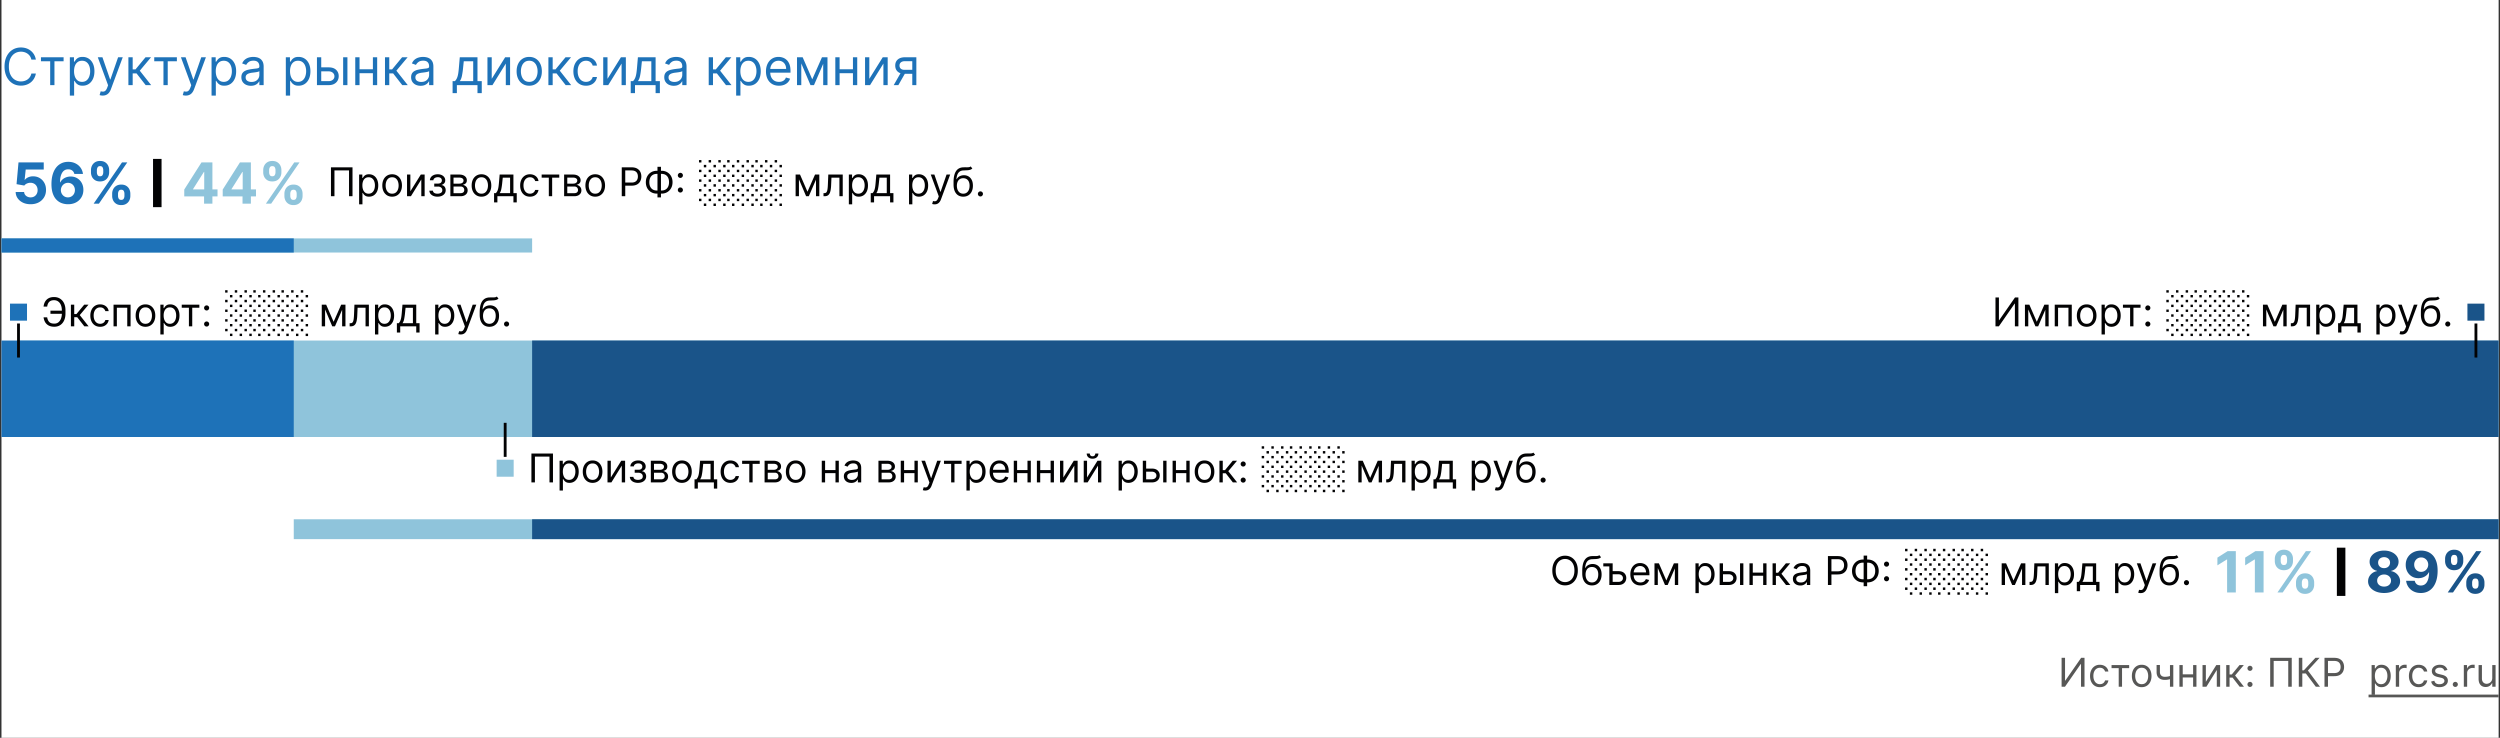 <svg xmlns="http://www.w3.org/2000/svg" width="881" height="260" fill="none"><rect width="100%" height="100%" fill="#333333" stroke="none"/><g clip-path="url(#a)"><path fill="#fff" d="M.52 0h880v260H.52z"/><path fill="#1E72B8" d="M321.488 30v-8.438h-2.608c-.588 0-1.05.137-1.387.41-.336.272-.505.647-.505 1.125 0 .468.152.837.454 1.105.307.269.727.403 1.259.403h3.171v1.406h-3.171c-.664 0-1.238-.117-1.719-.351a2.57 2.57 0 0 1-1.112-1.004c-.26-.439-.39-.959-.39-1.56 0-.605.136-1.124.409-1.56.273-.434.663-.768 1.17-1.003.511-.234 1.118-.351 1.821-.351h4.04V30h-1.432Zm-6.545 0 2.787-4.884h1.636L316.579 30h-1.636ZM306.35 27.776l4.73-7.594h1.739V30h-1.508v-7.594L306.606 30h-1.764v-9.818h1.508v7.594ZM300.936 24.4v1.407h-5.42V24.4h5.42Zm-5.062-4.218V30h-1.509v-9.818h1.509Zm6.213 0V30h-1.509v-9.818h1.509ZM286.235 27.955l3.426-7.773h1.431L286.848 30h-1.227l-4.168-9.818h1.407l3.375 7.773Zm-3.861-7.773V30h-1.509v-9.818h1.509ZM290.095 30v-9.818h1.509V30h-1.509ZM274.505 30.205c-.946 0-1.762-.21-2.448-.627a4.205 4.205 0 0 1-1.579-1.764c-.366-.759-.55-1.64-.55-2.646s.184-1.892.55-2.66c.371-.77.887-1.372 1.547-1.802.665-.435 1.44-.652 2.327-.652.511 0 1.016.085 1.515.256.498.17.952.447 1.361.83.409.38.735.883.978 1.51.243.626.365 1.397.365 2.313v.64h-7.569v-1.305h6.034c0-.554-.11-1.048-.332-1.483a2.502 2.502 0 0 0-.933-1.029c-.401-.251-.874-.377-1.419-.377-.601 0-1.121.15-1.56.448a2.937 2.937 0 0 0-1.003 1.15c-.235.473-.352.98-.352 1.521v.87c0 .741.128 1.37.384 1.885.259.512.62.902 1.08 1.17.46.264.995.396 1.604.396.396 0 .754-.055 1.074-.166.324-.115.603-.285.837-.511.235-.23.416-.516.544-.857l1.457.41a3.228 3.228 0 0 1-.773 1.303c-.363.371-.81.66-1.343.87-.532.204-1.131.307-1.796.307ZM259.42 33.682v-13.5h1.457v1.56h.179c.111-.171.264-.388.461-.652.2-.269.485-.508.856-.716.375-.213.882-.32 1.521-.32.827 0 1.556.207 2.186.62.631.413 1.123 1 1.477 1.758.354.758.531 1.653.531 2.684 0 1.04-.177 1.942-.531 2.704-.354.759-.844 1.347-1.47 1.764-.627.414-1.349.62-2.167.62-.631 0-1.136-.104-1.515-.313-.379-.213-.671-.453-.876-.722a9.927 9.927 0 0 1-.473-.678h-.128v5.19h-1.508Zm1.483-8.591c0 .741.109 1.395.326 1.962.217.563.535 1.004.952 1.323.418.316.929.473 1.534.473.631 0 1.157-.166 1.579-.498.426-.337.746-.788.959-1.355a5.325 5.325 0 0 0 .326-1.905c0-.69-.107-1.313-.32-1.867-.208-.558-.526-.999-.952-1.323-.422-.328-.952-.492-1.592-.492-.613 0-1.129.156-1.546.467-.418.306-.733.737-.947 1.29-.213.55-.319 1.192-.319 1.925ZM249.752 30v-9.818h1.508v4.27h.998l3.528-4.27h1.943l-3.963 4.73L257.78 30h-1.943l-3.221-4.142h-1.356V30h-1.508ZM237.436 30.23a3.991 3.991 0 0 1-1.694-.351 2.906 2.906 0 0 1-1.208-1.03c-.298-.451-.447-.997-.447-1.636 0-.562.11-1.018.332-1.368.222-.354.518-.63.889-.83.37-.201.779-.35 1.227-.448.452-.102.905-.183 1.361-.243a62.011 62.011 0 0 1 1.451-.173c.375-.042.648-.113.818-.21.175-.099.263-.27.263-.512v-.051c0-.63-.173-1.12-.518-1.47-.341-.35-.859-.524-1.553-.524-.721 0-1.285.157-1.694.473-.409.315-.697.652-.863 1.01l-1.432-.512c.256-.596.597-1.061 1.023-1.393.43-.337.899-.571 1.406-.703a5.837 5.837 0 0 1 1.508-.205c.316 0 .678.038 1.087.115.413.072.812.224 1.195.454.388.23.71.577.966 1.042.255.464.383 1.086.383 1.866V30h-1.508v-1.33h-.077c-.102.213-.273.441-.511.684-.239.243-.557.45-.953.62-.396.17-.88.256-1.451.256Zm.23-1.355c.597 0 1.1-.117 1.509-.352a2.396 2.396 0 0 0 1.253-2.077v-1.38c-.064.076-.205.146-.422.21a7.16 7.16 0 0 1-.742.16 32.81 32.81 0 0 1-1.444.192 5.78 5.78 0 0 0-1.1.25 1.9 1.9 0 0 0-.818.504c-.205.222-.307.524-.307.908 0 .524.194.92.582 1.189.392.264.888.396 1.489.396ZM222.266 32.813v-4.22h.818c.201-.208.373-.434.518-.677.145-.243.271-.53.377-.863.111-.336.205-.745.281-1.227.077-.486.145-1.072.205-1.758l.332-3.886h6.239v8.412h1.509v4.218h-1.509V30h-7.261v2.813h-1.509Zm2.531-4.22h4.73v-7.005h-3.323l-.256 2.48a28.124 28.124 0 0 1-.396 2.691c-.158.767-.409 1.379-.755 1.835ZM214.083 27.776l4.73-7.594h1.738V30h-1.508v-7.594L214.338 30h-1.764v-9.818h1.509v7.594ZM206.508 30.205c-.92 0-1.713-.218-2.378-.652-.664-.435-1.176-1.034-1.534-1.797-.358-.762-.537-1.634-.537-2.614 0-.997.184-1.877.55-2.64.371-.767.886-1.366 1.547-1.796.665-.435 1.44-.652 2.327-.652.69 0 1.312.128 1.866.384a3.577 3.577 0 0 1 1.362 1.073c.353.46.573.998.658 1.611h-1.509c-.115-.447-.37-.844-.767-1.189-.392-.35-.92-.524-1.585-.524-.588 0-1.103.154-1.547.46-.439.303-.782.731-1.029 1.285-.243.55-.364 1.195-.364 1.937 0 .758.119 1.419.358 1.982.243.562.584.999 1.023 1.31.443.31.963.466 1.559.466.392 0 .748-.068 1.068-.204a2.2 2.2 0 0 0 .811-.588 2.24 2.24 0 0 0 .473-.92h1.509a3.488 3.488 0 0 1-1.956 2.665c-.545.268-1.18.403-1.905.403ZM193.256 30v-9.818h1.508v4.27h.998l3.528-4.27h1.943l-3.963 4.73L201.284 30h-1.943l-3.221-4.142h-1.356V30h-1.508ZM186.504 30.205c-.886 0-1.664-.211-2.333-.633-.665-.422-1.184-1.012-1.559-1.77-.371-.76-.557-1.646-.557-2.66 0-1.023.186-1.915.557-2.678.375-.763.894-1.355 1.559-1.777.669-.422 1.447-.633 2.333-.633.887 0 1.662.21 2.327.633.669.422 1.189 1.014 1.56 1.777.375.763.562 1.655.562 2.678 0 1.014-.187 1.9-.562 2.66-.371.758-.891 1.348-1.56 1.77-.665.422-1.44.633-2.327.633Zm0-1.356c.674 0 1.228-.172 1.662-.517.435-.346.757-.8.965-1.362a5.208 5.208 0 0 0 .314-1.828c0-.656-.105-1.268-.314-1.834a3.083 3.083 0 0 0-.965-1.375c-.434-.35-.988-.524-1.662-.524-.673 0-1.227.175-1.662.524-.434.35-.756.808-.965 1.375a5.262 5.262 0 0 0-.313 1.834c0 .656.104 1.266.313 1.828.209.563.531 1.017.965 1.362.435.345.989.517 1.662.517ZM173.284 27.776l4.73-7.594h1.739V30h-1.509v-7.594L173.54 30h-1.765v-9.818h1.509v7.594ZM159.495 32.813v-4.22h.818c.2-.208.373-.434.518-.677.144-.243.27-.53.377-.863.11-.336.204-.745.281-1.227.077-.486.145-1.072.204-1.758l.333-3.886h6.239v8.412h1.508v4.218h-1.508V30h-7.262v2.813h-1.508Zm2.531-4.22h4.73v-7.005h-3.324l-.256 2.48a27.502 27.502 0 0 1-.396 2.691c-.158.767-.409 1.379-.754 1.835ZM148.227 30.23a3.991 3.991 0 0 1-1.694-.351 2.906 2.906 0 0 1-1.208-1.03c-.298-.451-.447-.997-.447-1.636 0-.562.11-1.018.332-1.368.222-.354.518-.63.889-.83.37-.201.779-.35 1.227-.448.452-.102.905-.183 1.361-.243a62.011 62.011 0 0 1 1.451-.173c.375-.042.648-.113.819-.21.174-.099.262-.27.262-.512v-.051c0-.63-.173-1.12-.518-1.47-.341-.35-.859-.524-1.553-.524-.721 0-1.285.157-1.694.473-.409.315-.697.652-.863 1.01l-1.432-.512c.256-.596.597-1.061 1.023-1.393.43-.337.899-.571 1.406-.703a5.837 5.837 0 0 1 1.508-.205c.316 0 .678.038 1.087.115.413.072.812.224 1.195.454.388.23.71.577.966 1.042.255.464.383 1.086.383 1.866V30h-1.508v-1.33h-.077c-.102.213-.273.441-.511.684-.239.243-.557.45-.953.62-.396.17-.88.256-1.451.256Zm.23-1.355c.597 0 1.1-.117 1.509-.352a2.396 2.396 0 0 0 1.253-2.077v-1.38c-.064.076-.205.146-.422.21a7.16 7.16 0 0 1-.742.16 32.81 32.81 0 0 1-1.444.192 5.78 5.78 0 0 0-1.1.25 1.9 1.9 0 0 0-.818.504c-.205.222-.307.524-.307.908 0 .524.194.92.582 1.189.392.264.888.396 1.489.396ZM135.67 30v-9.818h1.508v4.27h.998l3.528-4.27h1.943l-3.963 4.73L143.698 30h-1.943l-3.221-4.142h-1.356V30h-1.508ZM131.764 24.4v1.407h-5.42V24.4h5.42Zm-5.062-4.218V30h-1.509v-9.818h1.509Zm6.213 0V30h-1.509v-9.818h1.509ZM112.997 23.736h2.813c1.15 0 2.03.292 2.64.875.609.584.914 1.324.914 2.219 0 .588-.137 1.122-.409 1.604-.273.477-.674.859-1.202 1.144-.528.281-1.176.422-1.943.422h-4.117v-9.818h1.509v8.412h2.608c.596 0 1.086-.158 1.47-.473a1.5 1.5 0 0 0 .575-1.215c0-.52-.191-.944-.575-1.272-.384-.328-.874-.492-1.47-.492h-2.813v-1.406ZM120.923 30v-9.818h1.509V30h-1.509ZM100.725 33.682v-13.5h1.457v1.56h.179c.111-.171.264-.388.46-.652.2-.269.486-.508.857-.716.375-.213.882-.32 1.521-.32.827 0 1.555.207 2.186.62.631.413 1.123 1 1.477 1.758.353.758.53 1.653.53 2.684 0 1.04-.177 1.942-.53 2.704-.354.759-.844 1.347-1.47 1.764-.627.414-1.349.62-2.167.62-.631 0-1.136-.104-1.515-.313-.38-.213-.671-.453-.876-.722a9.578 9.578 0 0 1-.473-.678h-.128v5.19h-1.508Zm1.483-8.591c0 .741.108 1.395.326 1.962.217.563.534 1.004.952 1.323.418.316.929.473 1.534.473.631 0 1.157-.166 1.579-.498.426-.337.746-.788.959-1.355a5.325 5.325 0 0 0 .326-1.905c0-.69-.107-1.313-.32-1.867-.209-.558-.526-.999-.952-1.323-.422-.328-.953-.492-1.592-.492-.614 0-1.129.156-1.547.467-.417.306-.733.737-.946 1.29-.213.55-.319 1.192-.319 1.925ZM88.409 30.23a3.99 3.99 0 0 1-1.694-.351 2.907 2.907 0 0 1-1.208-1.03c-.299-.451-.448-.997-.448-1.636 0-.562.111-1.018.333-1.368.221-.354.517-.63.888-.83.37-.201.78-.35 1.227-.448.452-.102.906-.183 1.362-.243.597-.077 1.08-.134 1.451-.173.375-.042.648-.113.818-.21.175-.099.262-.27.262-.512v-.051c0-.63-.172-1.12-.518-1.47-.34-.35-.858-.524-1.553-.524-.72 0-1.285.157-1.694.473-.409.315-.696.652-.863 1.01l-1.431-.512c.255-.596.596-1.061 1.022-1.393.43-.337.9-.571 1.407-.703a5.84 5.84 0 0 1 1.508-.205c.315 0 .678.038 1.087.115.413.072.812.224 1.195.454.388.23.71.577.965 1.042.256.464.384 1.086.384 1.866V30H91.4v-1.33h-.077a2.655 2.655 0 0 1-.51.684c-.24.243-.557.45-.953.62-.397.17-.88.256-1.451.256Zm.23-1.355c.597 0 1.1-.117 1.508-.352a2.393 2.393 0 0 0 1.253-2.077v-1.38c-.064.076-.204.146-.422.21-.213.06-.46.113-.741.16a33.343 33.343 0 0 1-1.445.192 5.773 5.773 0 0 0-1.1.25c-.336.11-.608.278-.817.504-.205.222-.307.524-.307.908 0 .524.194.92.582 1.189.392.264.888.396 1.489.396ZM74.55 33.682v-13.5h1.458v1.56h.18c.11-.171.263-.388.46-.652.2-.269.485-.508.856-.716.375-.213.882-.32 1.521-.32.827 0 1.556.207 2.186.62.631.413 1.123 1 1.477 1.758.353.758.53 1.653.53 2.684 0 1.04-.177 1.942-.53 2.704-.354.759-.844 1.347-1.47 1.764-.627.414-1.349.62-2.167.62-.63 0-1.136-.104-1.515-.313-.38-.213-.671-.453-.876-.722a9.653 9.653 0 0 1-.473-.678h-.128v5.19h-1.508Zm1.484-8.591c0 .741.108 1.395.326 1.962.217.563.534 1.004.952 1.323.418.316.93.473 1.534.473.63 0 1.157-.166 1.58-.498.425-.337.745-.788.958-1.355a5.318 5.318 0 0 0 .326-1.905c0-.69-.107-1.313-.32-1.867-.209-.558-.526-.999-.952-1.323-.422-.328-.953-.492-1.592-.492-.613 0-1.129.156-1.547.467-.417.306-.733.737-.946 1.29-.213.55-.32 1.192-.32 1.925ZM65.503 33.682c-.256 0-.484-.022-.684-.064a1.799 1.799 0 0 1-.416-.115l.384-1.33c.366.094.69.128.971.103.282-.026.531-.152.748-.378.222-.221.424-.581.608-1.08l.28-.767-3.63-9.87H65.4l2.71 7.825h.103l2.71-7.824h1.637l-4.168 11.25c-.188.507-.42.927-.697 1.26a2.612 2.612 0 0 1-.965.747 2.975 2.975 0 0 1-1.227.243ZM54.353 21.588v-1.406h7.978v1.406h-3.222V30h-1.508v-8.412h-3.248ZM45.248 30v-9.818h1.509v4.27h.997l3.528-4.27h1.943l-3.963 4.73L53.276 30h-1.943l-3.221-4.142h-1.355V30h-1.509ZM36.2 33.682c-.256 0-.484-.022-.684-.064a1.799 1.799 0 0 1-.415-.115l.383-1.33c.367.094.69.128.972.103.281-.026.53-.152.748-.378.221-.221.424-.581.607-1.08l.281-.767-3.63-9.87h1.636l2.71 7.825h.102l2.71-7.824h1.637l-4.168 11.25c-.187.507-.42.927-.697 1.26a2.61 2.61 0 0 1-.965.747 2.975 2.975 0 0 1-1.227.243ZM24.611 33.682v-13.5h1.458v1.56h.179c.11-.171.264-.388.46-.652.2-.269.486-.508.857-.716.374-.213.882-.32 1.52-.32.828 0 1.556.207 2.187.62.63.413 1.123 1 1.476 1.758.354.758.53 1.653.53 2.684 0 1.04-.176 1.942-.53 2.704-.353.759-.843 1.347-1.47 1.764-.626.414-1.348.62-2.167.62-.63 0-1.135-.104-1.515-.313-.379-.213-.67-.453-.875-.722a9.68 9.68 0 0 1-.473-.678h-.128v5.19H24.61Zm1.483-8.591c0 .741.109 1.395.326 1.962.218.563.535 1.004.953 1.323.417.316.929.473 1.534.473.63 0 1.157-.166 1.579-.498.426-.337.745-.788.958-1.355a5.316 5.316 0 0 0 .326-1.905c0-.69-.106-1.313-.32-1.867-.208-.558-.526-.999-.952-1.323-.422-.328-.952-.492-1.591-.492-.614 0-1.13.156-1.547.467-.418.306-.733.737-.946 1.29-.213.55-.32 1.192-.32 1.925ZM14.434 21.588v-1.406h7.977v1.406h-3.222V30h-1.508v-8.412h-3.247ZM12.639 21h-1.585a3.294 3.294 0 0 0-1.336-2.071 3.582 3.582 0 0 0-1.093-.537c-.4-.12-.818-.179-1.253-.179-.793 0-1.51.2-2.154.6-.64.402-1.149.992-1.528 1.771-.375.78-.562 1.737-.562 2.87 0 1.134.187 2.09.562 2.87.38.78.889 1.37 1.528 1.771.643.4 1.361.601 2.154.601.435 0 .852-.06 1.253-.179.4-.12.765-.296 1.093-.53a3.356 3.356 0 0 0 1.336-2.077h1.585a5.284 5.284 0 0 1-.652 1.795 4.91 4.91 0 0 1-1.176 1.349 5.148 5.148 0 0 1-1.579.837c-.58.192-1.2.288-1.86.288-1.117 0-2.11-.273-2.979-.818-.87-.546-1.553-1.321-2.052-2.327-.498-1.006-.747-2.199-.747-3.58 0-1.38.249-2.573.747-3.579.499-1.006 1.183-1.781 2.052-2.327.87-.545 1.862-.818 2.979-.818.66 0 1.28.096 1.86.288.584.191 1.11.473 1.579.843.469.367.86.814 1.176 1.343.315.524.533 1.123.652 1.796Z"/><path fill="#8FC4DB" d="M.52 84h187v5H.52v-5ZM6.52 120h874v34h-874v-34Z"/><path fill="#1A5489" d="M187.52 120h693v34h-693v-34Z"/><path fill="#1E72B8" d="M.52 84h103v5H.52v-5Z"/><path fill="#8FC4DB" d="M880.52 183h-777v7h777v-7Z"/><path fill="#1A5489" d="M880.52 183h-693v7h693v-7Z"/><path fill="#1E72B8" d="M.52 120h103v34H.52v-34ZM39.525 69.046v-.768c0-.582.123-1.117.37-1.605.25-.492.613-.885 1.086-1.179.478-.298 1.06-.447 1.747-.447.696 0 1.281.147 1.755.44.478.294.838.687 1.08 1.18.245.487.368 1.024.368 1.611v.767c0 .583-.123 1.12-.369 1.613a2.874 2.874 0 0 1-1.086 1.171c-.479.299-1.061.448-1.748.448-.696 0-1.28-.15-1.754-.448a2.889 2.889 0 0 1-1.08-1.171 3.555 3.555 0 0 1-.369-1.612Zm2.067-.768v.767c0 .337.08.654.242.952.165.299.463.448.894.448s.725-.147.881-.44c.161-.294.242-.614.242-.96v-.767c0-.345-.076-.667-.228-.966-.151-.298-.45-.447-.895-.447-.426 0-.722.15-.887.448-.166.298-.249.62-.249.965Zm-9.531-7.556v-.767c0-.588.125-1.125.376-1.613a2.928 2.928 0 0 1 1.087-1.179c.478-.293 1.056-.44 1.733-.44.7 0 1.288.147 1.761.44.474.294.834.687 1.08 1.18.246.487.369 1.024.369 1.611v.768a3.47 3.47 0 0 1-.376 1.612 2.875 2.875 0 0 1-1.087 1.172c-.473.288-1.056.433-1.747.433-.691 0-1.276-.147-1.754-.44a2.95 2.95 0 0 1-1.08-1.172 3.567 3.567 0 0 1-.362-1.605Zm2.08-.767v.767c0 .345.081.665.242.958.166.294.457.44.874.44.435 0 .731-.146.888-.44.16-.293.241-.613.241-.958v-.767c0-.346-.076-.668-.227-.966-.152-.299-.452-.448-.902-.448-.422 0-.713.152-.874.455a2.015 2.015 0 0 0-.241.959Zm-1.143 11.818 10-14.546h1.861l-10 14.546H33ZM23.943 71.972a6.574 6.574 0 0 1-2.167-.377 4.931 4.931 0 0 1-1.86-1.2c-.55-.554-.985-1.288-1.307-2.202-.317-.914-.476-2.036-.476-3.366.005-1.222.145-2.313.42-3.274.278-.966.676-1.785 1.192-2.458a5.22 5.22 0 0 1 1.868-1.534c.725-.355 1.537-.533 2.436-.533.97 0 1.828.19 2.571.569.744.374 1.34.883 1.79 1.527.455.643.73 1.366.824 2.166H26.2c-.118-.507-.367-.905-.745-1.193-.38-.29-.848-.434-1.407-.434-.947 0-1.666.412-2.159 1.236-.488.824-.736 1.944-.746 3.36h.1a3.38 3.38 0 0 1 .88-1.101 4.016 4.016 0 0 1 1.272-.703 4.586 4.586 0 0 1 1.513-.249c.861 0 1.628.204 2.3.61a4.331 4.331 0 0 1 1.592 1.663c.388.705.582 1.513.582 2.422 0 .984-.23 1.86-.689 2.627a4.775 4.775 0 0 1-1.91 1.804c-.815.431-1.762.644-2.841.64Zm-.015-2.415a2.399 2.399 0 0 0 2.152-1.264 2.67 2.67 0 0 0 .32-1.307 2.63 2.63 0 0 0-.32-1.3 2.362 2.362 0 0 0-2.13-1.257c-.355 0-.684.066-.987.199a2.48 2.48 0 0 0-.789.554 2.663 2.663 0 0 0-.717 1.81 2.556 2.556 0 0 0 1.2 2.216c.374.233.798.349 1.271.349ZM10.782 71.972c-1.003 0-1.898-.185-2.684-.554-.782-.37-1.402-.879-1.861-1.527-.46-.65-.699-1.392-.717-2.23h2.982c.034.563.27 1.02.71 1.37.441.35.964.526 1.57.526.483 0 .91-.107 1.279-.32.374-.218.665-.518.873-.902a2.73 2.73 0 0 0 .32-1.335c0-.511-.109-.961-.327-1.35a2.31 2.31 0 0 0-.888-.909 2.612 2.612 0 0 0-1.3-.333c-.425 0-.84.087-1.242.262-.398.176-.708.415-.93.718l-2.735-.49.689-7.67h8.892v2.514H9.056l-.376 3.643h.085c.256-.36.642-.658 1.158-.895a4.11 4.11 0 0 1 1.733-.355c.876 0 1.657.206 2.344.618a4.45 4.45 0 0 1 1.626 1.697c.398.715.594 1.54.59 2.472.004.98-.223 1.851-.682 2.614a4.807 4.807 0 0 1-1.91 1.79c-.815.43-1.762.646-2.842.646Z"/><path fill="#020203" d="M53.931 56h3v17h-3V56Z"/><path fill="#8FC4DB" d="M100.223 69.046v-.768c0-.582.123-1.117.369-1.605a2.926 2.926 0 0 1 1.087-1.179c.478-.298 1.06-.447 1.747-.447.696 0 1.28.147 1.754.44.478.294.838.687 1.079 1.18.247.487.37 1.024.37 1.611v.767c0 .583-.123 1.12-.37 1.613a2.872 2.872 0 0 1-1.086 1.171c-.478.299-1.061.448-1.747.448-.696 0-1.281-.15-1.755-.448a2.889 2.889 0 0 1-1.079-1.171 3.557 3.557 0 0 1-.369-1.612Zm2.066-.768v.767c0 .337.081.654.242.952.166.299.464.448.895.448s.724-.147.88-.44c.161-.294.242-.614.242-.96v-.767c0-.345-.076-.667-.227-.966-.152-.298-.45-.447-.895-.447-.426 0-.722.15-.888.448-.166.298-.249.62-.249.965Zm-9.53-7.556v-.767c0-.588.124-1.125.376-1.613.25-.492.613-.885 1.086-1.179.478-.293 1.056-.44 1.733-.44.7 0 1.288.147 1.761.44.474.294.834.687 1.08 1.18.246.487.37 1.024.37 1.611v.768c0 .587-.126 1.124-.377 1.612a2.874 2.874 0 0 1-1.087 1.172c-.473.288-1.056.433-1.747.433-.691 0-1.276-.147-1.754-.44a2.95 2.95 0 0 1-1.08-1.172 3.567 3.567 0 0 1-.362-1.605Zm2.08-.767v.767c0 .345.08.665.242.958.165.294.456.44.873.44.436 0 .732-.146.888-.44.16-.293.241-.613.241-.958v-.767c0-.346-.075-.668-.227-.966-.151-.299-.452-.448-.902-.448-.421 0-.712.152-.873.455a2.016 2.016 0 0 0-.242.959Zm-1.143 11.818 10-14.546h1.86l-10 14.546h-1.86ZM78.486 69.216v-2.422l6.072-9.567h2.089v3.353H85.41l-3.828 6.058v.113h8.629v2.465H78.486Zm6.982 2.557v-3.296l.056-1.072V57.227h2.884v14.546h-2.94ZM64.931 69.216v-2.422l6.073-9.567h2.088v3.353h-1.236l-3.828 6.058v.113h8.63v2.465H64.93Zm6.982 2.557v-3.296l.057-1.072V57.227h2.883v14.546h-2.94Z"/><path fill="#020203" d="M345.502 69.228a.861.861 0 0 1-.631-.263.86.86 0 0 1-.264-.632.86.86 0 0 1 .264-.631.861.861 0 0 1 .631-.264c.246 0 .456.088.632.264a.863.863 0 0 1 .263.631.931.931 0 0 1-.447.776.856.856 0 0 1-.448.119ZM342.057 58.648l.597.716a1.915 1.915 0 0 1-.806.473 4.5 4.5 0 0 1-1.034.164c-.384.02-.812.04-1.283.06-.53.02-.969.148-1.317.387-.348.239-.616.584-.805 1.034-.189.451-.31 1.005-.363 1.66h.099a2.43 2.43 0 0 1 1.074-1.053 3.284 3.284 0 0 1 1.472-.338c.596 0 1.133.139 1.61.417.478.279.855.691 1.134 1.238.278.547.418 1.222.418 2.024 0 .798-.143 1.488-.428 2.068a3.155 3.155 0 0 1-1.188 1.342c-.507.312-1.102.468-1.785.468-.683 0-1.281-.161-1.795-.483-.514-.325-.913-.805-1.198-1.442-.285-.64-.428-1.43-.428-2.37v-.816c0-1.7.289-2.99.866-3.868.58-.879 1.451-1.333 2.615-1.362a20.98 20.98 0 0 1 1.098-.01c.322.006.602-.009.841-.045.238-.036.44-.124.606-.264Zm-2.605 9.606c.461 0 .857-.117 1.188-.349.335-.231.592-.558.771-.979.179-.424.268-.923.268-1.496 0-.557-.091-1.031-.273-1.422a1.987 1.987 0 0 0-.771-.895c-.335-.206-.736-.308-1.203-.308-.341 0-.648.058-.92.174a1.878 1.878 0 0 0-.696.512c-.192.225-.341.5-.447.825a3.868 3.868 0 0 0-.164 1.114c0 .855.2 1.54.601 2.053.401.514.95.77 1.646.77ZM329.352 72.012c-.199 0-.376-.016-.532-.05a1.425 1.425 0 0 1-.323-.09l.298-1.033c.285.073.537.1.756.08a.906.906 0 0 0 .582-.294c.172-.172.33-.452.472-.84l.219-.597L328 61.512h1.273l2.108 6.085h.079l2.108-6.085h1.273l-3.242 8.75a3.3 3.3 0 0 1-.541.98 2.038 2.038 0 0 1-.751.581c-.282.126-.6.19-.955.19ZM320.339 72.012v-10.5h1.133v1.213h.139c.087-.132.206-.302.358-.507.156-.209.378-.394.666-.557.292-.166.687-.248 1.184-.248.643 0 1.209.16 1.7.482.491.321.873.777 1.148 1.367.276.59.413 1.286.413 2.088 0 .809-.137 1.51-.413 2.103-.275.59-.656 1.047-1.143 1.372-.487.322-1.049.483-1.685.483-.491 0-.884-.082-1.179-.244a2.182 2.182 0 0 1-.681-.562 7.83 7.83 0 0 1-.368-.527h-.099v4.037h-1.173Zm1.153-6.682c0 .577.085 1.086.254 1.526.169.438.416.781.74 1.03.325.245.723.368 1.194.368.49 0 .899-.13 1.228-.388.331-.262.58-.613.745-1.054.169-.444.254-.938.254-1.482a4.01 4.01 0 0 0-.249-1.451 2.237 2.237 0 0 0-.741-1.03c-.328-.255-.74-.382-1.237-.382-.478 0-.879.12-1.204.363-.324.238-.57.573-.735 1.004-.166.427-.249.926-.249 1.496ZM306.849 71.336v-3.281h.637a2.923 2.923 0 0 0 .696-1.199c.086-.261.159-.58.218-.954.06-.378.113-.834.16-1.367l.258-3.023h4.852v6.543h1.174v3.28h-1.174v-2.187h-5.647v2.188h-1.174Zm1.969-3.281h3.679v-5.45h-2.585l-.199 1.93a21.84 21.84 0 0 1-.308 2.093c-.123.596-.318 1.072-.587 1.427ZM299.134 72.012v-10.5h1.133v1.213h.139c.086-.132.206-.302.358-.507.156-.209.378-.394.666-.557.292-.166.686-.248 1.184-.248.643 0 1.209.16 1.7.482.49.321.873.777 1.148 1.367.275.59.413 1.286.413 2.088 0 .809-.138 1.51-.413 2.103-.275.59-.656 1.047-1.143 1.372-.487.322-1.049.483-1.685.483-.491 0-.884-.082-1.179-.244a2.182 2.182 0 0 1-.681-.562 7.476 7.476 0 0 1-.368-.527h-.099v4.037h-1.173Zm1.153-6.682c0 .577.084 1.086.253 1.526.17.438.416.781.741 1.03.325.245.723.368 1.193.368.491 0 .9-.13 1.228-.388a2.37 2.37 0 0 0 .746-1.054c.169-.444.254-.938.254-1.482a4.01 4.01 0 0 0-.249-1.451 2.237 2.237 0 0 0-.741-1.03c-.328-.255-.74-.382-1.238-.382-.477 0-.878.12-1.203.363-.324.238-.57.573-.735 1.004-.166.427-.249.926-.249 1.496ZM290.2 69.148v-1.093h.278c.229 0 .419-.045.572-.135.152-.092.275-.253.368-.482.096-.232.169-.553.219-.964.053-.415.091-.942.114-1.581l.139-3.38h5.091v7.635h-1.173v-6.542h-2.804l-.12 2.724a12.138 12.138 0 0 1-.169 1.656c-.083.474-.21.871-.382 1.193-.17.322-.395.563-.677.726-.281.162-.634.243-1.059.243h-.397ZM284.552 67.558l2.665-6.046h1.113l-3.301 7.636h-.954l-3.242-7.636h1.094l2.625 6.046Zm-3.003-6.046v7.636h-1.173v-7.636h1.173Zm6.006 7.636v-7.636h1.173v7.636h-1.173ZM266.177 56.406h.854v.855h-.854v-.855Zm3.404 0h.855v.855h-.855v-.855Zm3.411 0h.855v.855h-.855v-.855Zm-5.113 1.702h.855v.855h-.855v-.855Zm3.411 0h.848v.855h-.848v-.855Zm3.405 0h.854v.855h-.854v-.855Zm-1.703 1.703h.855v.854h-.855v-.855Zm-3.411 0h.855v.854h-.855v-.855Zm-3.404 0h.854v.854h-.854v-.855Zm8.518 1.709h.854v.847h-.854v-.847Zm-3.405 0h.848v.847h-.848v-.847Zm-3.411 0h.855v.847h-.855v-.847Zm-1.702 1.702h.854v.854h-.854v-.854Zm3.404 0h.855v.854h-.855v-.854Zm3.411 0h.855v.854h-.855v-.854Zm1.703 1.702h.854v.854h-.854v-.854Zm-3.405 0h.848v.854h-.848v-.854Zm-3.411 0h.855v.854h-.855v-.854Zm-1.702 1.702h.854v.855h-.854v-.855Zm3.404 0h.855v.855h-.855v-.855Zm3.411 0h.855v.855h-.855v-.855Zm-5.113 1.709h.855v.848h-.855v-.848Zm3.411 0h.848v.848h-.848v-.848Zm3.405 0h.854v.848h-.854v-.848Zm-1.703 1.702h.855v.855h-.855v-.855Zm-3.411 0h.855v.855h-.855v-.855Zm-3.404 0h.854v.855h-.854v-.855Zm1.702 1.702h.855v.855h-.855v-.855Zm3.411 0h.848v.855h-.848v-.855Zm3.405 0h.854v.855h-.854v-.855ZM256.251 56.406h.855v.855h-.855v-.855Zm3.405 0h.854v.855h-.854v-.855Zm3.411 0h.854v.855h-.854v-.855Zm-5.114 1.702h.855v.855h-.855v-.855Zm3.412 0h.847v.855h-.847v-.855Zm3.404 0h.854v.855h-.854v-.855Zm-1.702 1.703h.854v.854h-.854v-.855Zm-3.411 0h.854v.854h-.854v-.855Zm-3.405 0h.855v.854h-.855v-.855Zm8.518 1.709h.854v.847h-.854v-.847Zm-3.404 0h.847v.847h-.847v-.847Zm-3.412 0h.855v.847h-.855v-.847Zm-1.702 1.702h.855v.854h-.855v-.854Zm3.405 0h.854v.854h-.854v-.854Zm3.411 0h.854v.854h-.854v-.854Zm1.702 1.702h.854v.854h-.854v-.854Zm-3.404 0h.847v.854h-.847v-.854Zm-3.412 0h.855v.854h-.855v-.854Zm-1.702 1.702h.855v.855h-.855v-.855Zm3.405 0h.854v.855h-.854v-.855Zm3.411 0h.854v.855h-.854v-.855Zm-5.114 1.709h.855v.848h-.855v-.848Zm3.412 0h.847v.848h-.847v-.848Zm3.404 0h.854v.848h-.854v-.848Zm-1.702 1.702h.854v.855h-.854v-.855Zm-3.411 0h.854v.855h-.854v-.855Zm-3.405 0h.855v.855h-.855v-.855Zm1.702 1.702h.855v.855h-.855v-.855Zm3.412 0h.847v.855h-.847v-.855Zm3.404 0h.854v.855h-.854v-.855ZM246.325 56.406h.855v.855h-.855v-.855Zm3.404 0h.855v.855h-.855v-.855Zm3.412 0h.854v.855h-.854v-.855Zm-5.114 1.702h.855v.855h-.855v-.855Zm3.411 0h.848v.855h-.848v-.855Zm3.405 0h.854v.855h-.854v-.855Zm-1.702 1.703h.854v.854h-.854v-.855Zm-3.412 0h.855v.854h-.855v-.855Zm-3.404 0h.855v.854h-.855v-.855Zm8.518 1.709h.854v.847h-.854v-.847Zm-3.405 0h.848v.847h-.848v-.847Zm-3.411 0h.855v.847h-.855v-.847Zm-1.702 1.702h.855v.854h-.855v-.854Zm3.404 0h.855v.854h-.855v-.854Zm3.412 0h.854v.854h-.854v-.854Zm1.702 1.702h.854v.854h-.854v-.854Zm-3.405 0h.848v.854h-.848v-.854Zm-3.411 0h.855v.854h-.855v-.854Zm-1.702 1.702h.855v.855h-.855v-.855Zm3.404 0h.855v.855h-.855v-.855Zm3.412 0h.854v.855h-.854v-.855Zm-5.114 1.709h.855v.848h-.855v-.848Zm3.411 0h.848v.848h-.848v-.848Zm3.405 0h.854v.848h-.854v-.848Zm-1.702 1.702h.854v.855h-.854v-.855Zm-3.412 0h.855v.855h-.855v-.855Zm-3.404 0h.855v.855h-.855v-.855Zm1.702 1.702h.855v.855h-.855v-.855Zm3.411 0h.848v.855h-.848v-.855Zm3.405 0h.854v.855h-.854v-.855ZM239.764 67.846a.86.86 0 0 1-.631-.264.86.86 0 0 1-.264-.631.86.86 0 0 1 .264-.631.86.86 0 0 1 .631-.264.86.86 0 0 1 .631.264.86.86 0 0 1 .264.631.85.85 0 0 1-.124.447.934.934 0 0 1-.324.329.85.85 0 0 1-.447.119Zm0-5.15a.86.86 0 0 1-.631-.264.86.86 0 0 1-.264-.632.86.86 0 0 1 .264-.631.86.86 0 0 1 .631-.263.86.86 0 0 1 .631.263.86.86 0 0 1 .264.631.85.85 0 0 1-.124.448.934.934 0 0 1-.324.328.85.85 0 0 1-.447.12ZM231.494 60.18h1.611c.755 0 1.427.169 2.013.507a3.621 3.621 0 0 1 1.382 1.412c.335.603.502 1.302.502 2.098 0 .795-.167 1.496-.502 2.103a3.647 3.647 0 0 1-1.382 1.422c-.586.341-1.258.512-2.013.512h-1.611c-.756 0-1.427-.17-2.014-.507a3.634 3.634 0 0 1-1.382-1.412c-.334-.604-.502-1.303-.502-2.098 0-.796.168-1.497.502-2.103a3.66 3.66 0 0 1 1.382-1.422c.587-.342 1.258-.512 2.014-.512Zm0 1.093c-.577 0-1.064.121-1.462.363a2.324 2.324 0 0 0-.9 1.024c-.202.441-.303.96-.303 1.557 0 .59.101 1.103.303 1.54.206.438.506.778.9 1.02.398.242.885.363 1.462.363h1.611c.576 0 1.062-.121 1.456-.363.398-.242.698-.583.9-1.024.206-.441.308-.96.308-1.556 0-.59-.102-1.104-.308-1.541a2.281 2.281 0 0 0-.9-1.02c-.394-.242-.88-.363-1.456-.363h-1.611Zm1.432-2.485v10.778h-1.233V58.788h1.233ZM219.107 69.148V58.967h3.441c.798 0 1.451.144 1.958.432.511.285.889.671 1.134 1.158.245.488.368 1.031.368 1.631 0 .6-.123 1.145-.368 1.636-.242.49-.617.882-1.124 1.173-.507.288-1.156.433-1.949.433h-2.466v-1.094h2.427c.547 0 .986-.094 1.317-.283.332-.19.572-.445.721-.766.152-.325.229-.691.229-1.099 0-.407-.077-.772-.229-1.094a1.63 1.63 0 0 0-.726-.755c-.335-.186-.779-.279-1.332-.279h-2.168v9.088h-1.233ZM209.759 69.308c-.689 0-1.294-.165-1.814-.493a3.339 3.339 0 0 1-1.213-1.377c-.289-.59-.433-1.28-.433-2.068 0-.795.144-1.49.433-2.083a3.334 3.334 0 0 1 1.213-1.382c.52-.328 1.125-.492 1.814-.492.69 0 1.293.164 1.81.492.52.328.925.789 1.213 1.382.292.593.438 1.288.438 2.083 0 .789-.146 1.478-.438 2.068a3.297 3.297 0 0 1-1.213 1.377c-.517.329-1.12.493-1.81.493Zm0-1.054c.524 0 .955-.135 1.293-.403a2.38 2.38 0 0 0 .751-1.06c.162-.437.243-.91.243-1.421 0-.51-.081-.986-.243-1.427a2.41 2.41 0 0 0-.751-1.069c-.338-.272-.769-.407-1.293-.407-.523 0-.954.136-1.292.407a2.403 2.403 0 0 0-.751 1.07c-.162.44-.244.916-.244 1.426 0 .51.082.984.244 1.422.162.437.413.79.751 1.059.338.268.769.403 1.292.403ZM198.796 69.148v-7.636h3.122c.822 0 1.475.186 1.959.557.484.371.725.862.725 1.471 0 .464-.137.824-.412 1.08-.275.251-.628.422-1.059.511.282.04.555.14.82.299.269.159.491.377.666.656.176.275.264.613.264 1.014 0 .391-.1.74-.298 1.05a2.042 2.042 0 0 1-.856.73c-.371.179-.815.268-1.332.268h-3.599Zm1.113-1.073h2.486c.404 0 .721-.097.95-.289.228-.192.343-.454.343-.785 0-.395-.115-.705-.343-.93-.229-.229-.546-.343-.95-.343h-2.486v2.347Zm0-3.361h2.009c.315 0 .585-.043.81-.13a1.14 1.14 0 0 0 .517-.377.957.957 0 0 0 .184-.587.864.864 0 0 0-.403-.756c-.268-.185-.638-.278-1.108-.278h-2.009v2.128ZM190.88 62.606v-1.094h6.204v1.094h-2.505v6.542h-1.174v-6.542h-2.525ZM186.763 69.308c-.716 0-1.332-.17-1.849-.508a3.301 3.301 0 0 1-1.193-1.397c-.279-.593-.418-1.27-.418-2.033 0-.776.142-1.46.428-2.053a3.375 3.375 0 0 1 1.203-1.397c.517-.338 1.12-.507 1.809-.507.537 0 1.021.1 1.452.298.431.199.784.477 1.059.835.275.358.446.776.512 1.253h-1.173c-.09-.348-.289-.656-.597-.925-.305-.272-.716-.407-1.233-.407-.457 0-.858.119-1.203.358-.341.235-.608.568-.8.999-.189.427-.284.93-.284 1.506 0 .59.093 1.104.279 1.541.189.438.454.778.795 1.02.345.242.749.363 1.213.363.305 0 .582-.053.83-.16a1.71 1.71 0 0 0 .632-.457c.172-.199.295-.437.368-.716h1.173a2.713 2.713 0 0 1-1.521 2.073c-.425.21-.918.314-1.482.314ZM174.109 71.336v-3.281h.636a2.883 2.883 0 0 0 .697-1.199c.086-.261.159-.58.218-.954.06-.378.113-.834.159-1.367l.259-3.023h4.852v6.543h1.173v3.28h-1.173v-2.187h-5.648v2.188h-1.173Zm1.969-3.281h3.679v-5.45h-2.585l-.199 1.93a21.84 21.84 0 0 1-.308 2.093c-.123.596-.319 1.072-.587 1.427ZM169.673 69.308c-.689 0-1.294-.165-1.814-.493a3.339 3.339 0 0 1-1.213-1.377c-.289-.59-.433-1.28-.433-2.068 0-.795.144-1.49.433-2.083a3.334 3.334 0 0 1 1.213-1.382c.52-.328 1.125-.492 1.814-.492.69 0 1.293.164 1.81.492.52.328.925.789 1.213 1.382.292.593.438 1.288.438 2.083 0 .789-.146 1.478-.438 2.068a3.297 3.297 0 0 1-1.213 1.377c-.517.329-1.12.493-1.81.493Zm0-1.054c.524 0 .955-.135 1.293-.403a2.38 2.38 0 0 0 .751-1.06c.162-.437.243-.91.243-1.421 0-.51-.081-.986-.243-1.427a2.41 2.41 0 0 0-.751-1.069c-.338-.272-.769-.407-1.293-.407-.523 0-.954.136-1.292.407a2.403 2.403 0 0 0-.751 1.07c-.162.44-.244.916-.244 1.426 0 .51.082.984.244 1.422.162.437.413.79.751 1.059.338.268.769.403 1.292.403ZM158.71 69.148v-7.636h3.122c.822 0 1.475.186 1.959.557.484.371.726.862.726 1.471 0 .464-.138.824-.413 1.08-.275.251-.628.422-1.059.511.282.04.555.14.82.299.269.159.491.377.666.656.176.275.264.613.264 1.014 0 .391-.099.74-.298 1.05a2.045 2.045 0 0 1-.855.73c-.372.179-.816.268-1.333.268h-3.599Zm1.113-1.073h2.486c.405 0 .721-.097.95-.289.228-.192.343-.454.343-.785 0-.395-.115-.705-.343-.93-.229-.229-.545-.343-.95-.343h-2.486v2.347Zm0-3.361h2.009c.315 0 .585-.043.81-.13a1.14 1.14 0 0 0 .517-.377.957.957 0 0 0 .184-.587.865.865 0 0 0-.402-.756c-.269-.185-.638-.278-1.109-.278h-2.009v2.128ZM151.314 67.2h1.253a.967.967 0 0 0 .468.785c.288.18.663.269 1.123.269.471 0 .874-.097 1.208-.289.335-.195.502-.51.502-.944a1.18 1.18 0 0 0-.188-.667 1.248 1.248 0 0 0-.532-.447 1.913 1.913 0 0 0-.811-.16h-1.312v-1.053h1.312c.468 0 .812-.106 1.034-.318.226-.212.338-.478.338-.796 0-.341-.121-.615-.363-.82-.242-.209-.585-.313-1.029-.313-.447 0-.82.1-1.118.303-.299.199-.456.456-.473.77h-1.233c.014-.41.14-.773.378-1.088.239-.318.564-.567.975-.746.411-.182.881-.273 1.412-.273.537 0 1.002.094 1.397.283.397.186.704.44.919.76.219.319.329.68.329 1.084 0 .431-.121.78-.363 1.045a2.011 2.011 0 0 1-.91.566v.08c.288.02.538.113.751.278.215.163.382.376.502.642.119.261.179.551.179.87 0 .464-.125.868-.373 1.213-.249.341-.59.606-1.024.795-.435.186-.93.279-1.487.279-.54 0-1.024-.088-1.452-.264a2.522 2.522 0 0 1-1.019-.74 1.85 1.85 0 0 1-.393-1.104ZM144.612 67.418l3.679-5.906h1.352v7.636h-1.174v-5.906l-3.659 5.906h-1.372v-7.636h1.174v5.906ZM138.187 69.308c-.689 0-1.294-.165-1.815-.493a3.346 3.346 0 0 1-1.213-1.377c-.288-.59-.432-1.28-.432-2.068 0-.795.144-1.49.432-2.083a3.34 3.34 0 0 1 1.213-1.382c.521-.328 1.126-.492 1.815-.492.689 0 1.293.164 1.81.492a3.3 3.3 0 0 1 1.213 1.382c.291.593.437 1.288.437 2.083 0 .789-.146 1.478-.437 2.068a3.304 3.304 0 0 1-1.213 1.377c-.517.329-1.121.493-1.81.493Zm0-1.054c.524 0 .955-.135 1.293-.403a2.37 2.37 0 0 0 .75-1.06c.163-.437.244-.91.244-1.421 0-.51-.081-.986-.244-1.427a2.401 2.401 0 0 0-.75-1.069c-.338-.272-.769-.407-1.293-.407-.524 0-.955.136-1.293.407a2.401 2.401 0 0 0-.75 1.07c-.163.44-.244.916-.244 1.426 0 .51.081.984.244 1.422.162.437.412.79.75 1.059.338.268.769.403 1.293.403ZM126.553 72.012v-10.5h1.134v1.213h.139c.086-.132.206-.302.358-.507.156-.209.378-.394.666-.557.292-.166.686-.248 1.184-.248.643 0 1.209.16 1.7.482.49.321.873.777 1.148 1.367.275.59.413 1.286.413 2.088 0 .809-.138 1.51-.413 2.103-.275.59-.656 1.047-1.143 1.372-.487.322-1.049.483-1.686.483-.49 0-.883-.082-1.178-.244a2.182 2.182 0 0 1-.681-.562 7.476 7.476 0 0 1-.368-.527h-.099v4.037h-1.174Zm1.154-6.682c0 .577.084 1.086.253 1.526.169.438.416.781.741 1.03.325.245.723.368 1.193.368.491 0 .9-.13 1.228-.388a2.37 2.37 0 0 0 .746-1.054c.169-.444.254-.938.254-1.482a4.01 4.01 0 0 0-.249-1.451 2.237 2.237 0 0 0-.741-1.03c-.328-.255-.74-.382-1.238-.382-.477 0-.878.12-1.203.363-.325.238-.57.573-.736 1.004-.165.427-.248.926-.248 1.496ZM124.225 58.967v10.181h-1.232V60.06h-5.131v9.088h-1.233V58.967h7.596ZM770.516 206.228a.86.86 0 0 1-.631-.264.858.858 0 0 1-.263-.631c0-.245.087-.456.263-.631a.86.86 0 0 1 .631-.264c.246 0 .456.088.632.264a.858.858 0 0 1 .263.631.93.93 0 0 1-.447.776.86.86 0 0 1-.448.119ZM767.071 195.648l.597.716a1.916 1.916 0 0 1-.806.473 4.533 4.533 0 0 1-1.034.164c-.384.02-.812.039-1.283.059-.53.02-.969.15-1.317.388-.348.239-.617.583-.805 1.034-.189.451-.31 1.005-.363 1.661h.099a2.423 2.423 0 0 1 1.074-1.054 3.275 3.275 0 0 1 1.471-.338 3.14 3.14 0 0 1 1.611.417c.478.279.855.691 1.134 1.238.278.547.417 1.222.417 2.024 0 .798-.142 1.488-.427 2.068a3.155 3.155 0 0 1-1.188 1.342c-.507.312-1.102.468-1.785.468-.683 0-1.281-.161-1.795-.483-.514-.325-.913-.805-1.198-1.441-.285-.64-.428-1.431-.428-2.372v-.815c0-1.701.289-2.99.865-3.868.58-.878 1.452-1.333 2.616-1.362.411-.014.777-.017 1.098-.01.322.006.602-.009.84-.045.239-.037.441-.124.607-.264Zm-2.605 9.606c.461 0 .857-.116 1.188-.348.335-.232.592-.559.771-.98.179-.424.268-.923.268-1.496 0-.557-.091-1.031-.273-1.422a1.985 1.985 0 0 0-.771-.895c-.335-.206-.736-.308-1.203-.308-.341 0-.648.058-.92.174a1.855 1.855 0 0 0-.696.512 2.4 2.4 0 0 0-.447.825 3.87 3.87 0 0 0-.164 1.114c0 .855.2 1.539.601 2.053.401.514.95.771 1.646.771ZM754.366 209.012c-.199 0-.376-.016-.532-.05a1.359 1.359 0 0 1-.323-.089l.298-1.034c.285.073.537.099.756.079a.904.904 0 0 0 .582-.293c.172-.172.33-.452.472-.84l.219-.597-2.824-7.676h1.273l2.108 6.085h.079l2.108-6.085h1.273l-3.242 8.75a3.263 3.263 0 0 1-.542.979 2.025 2.025 0 0 1-.75.582c-.282.126-.6.189-.955.189ZM745.353 209.012v-10.5h1.133v1.213h.14c.086-.132.205-.301.357-.507.156-.209.378-.394.667-.557.291-.166.686-.248 1.183-.248.643 0 1.21.16 1.7.482.491.321.874.777 1.149 1.367s.412 1.286.412 2.088c0 .809-.137 1.51-.412 2.103-.275.59-.657 1.047-1.144 1.372-.487.322-1.049.483-1.685.483-.491 0-.884-.082-1.178-.244a2.188 2.188 0 0 1-.682-.562 7.456 7.456 0 0 1-.367-.527h-.1v4.037h-1.173Zm1.153-6.682c0 .577.085 1.086.254 1.527.169.437.416.78.741 1.029.324.245.722.368 1.193.368.49 0 .9-.13 1.228-.388.331-.262.58-.613.745-1.054.169-.444.254-.938.254-1.482 0-.537-.083-1.021-.249-1.451a2.241 2.241 0 0 0-.74-1.03c-.329-.255-.741-.382-1.238-.382-.478 0-.879.121-1.203.363-.325.238-.571.573-.736 1.004-.166.427-.249.926-.249 1.496ZM731.864 208.336v-3.281h.636c.156-.163.29-.338.403-.527.112-.189.21-.413.293-.671.086-.262.159-.58.219-.955.059-.378.112-.834.159-1.367l.258-3.023h4.853v6.543h1.173v3.281h-1.173v-2.188h-5.648v2.188h-1.173Zm1.968-3.281h3.679v-5.449h-2.585l-.199 1.929a21.537 21.537 0 0 1-.308 2.093c-.123.596-.318 1.072-.587 1.427ZM724.148 209.012v-10.5h1.133v1.213h.139c.087-.132.206-.301.358-.507.156-.209.378-.394.667-.557.291-.166.686-.248 1.183-.248.643 0 1.21.16 1.7.482.491.321.873.777 1.149 1.367.275.59.412 1.286.412 2.088 0 .809-.137 1.51-.412 2.103-.276.59-.657 1.047-1.144 1.372-.487.322-1.049.483-1.685.483-.491 0-.884-.082-1.179-.244a2.184 2.184 0 0 1-.681-.562 7.881 7.881 0 0 1-.368-.527h-.099v4.037h-1.173Zm1.153-6.682c0 .577.085 1.086.254 1.527.169.437.416.78.74 1.029.325.245.723.368 1.194.368.49 0 .899-.13 1.228-.388.331-.262.58-.613.745-1.054.169-.444.254-.938.254-1.482 0-.537-.083-1.021-.249-1.451a2.241 2.241 0 0 0-.74-1.03c-.329-.255-.741-.382-1.238-.382-.478 0-.879.121-1.204.363-.324.238-.57.573-.735 1.004-.166.427-.249.926-.249 1.496ZM715.214 206.148v-1.093h.278c.229 0 .419-.045.572-.135.152-.092.275-.253.368-.482.096-.232.169-.553.218-.964.053-.415.092-.942.115-1.581l.139-3.381h5.091v7.636h-1.173v-6.542h-2.804l-.12 2.724a12.291 12.291 0 0 1-.169 1.656c-.083.474-.21.871-.383 1.193a1.757 1.757 0 0 1-.676.726c-.281.162-.634.243-1.059.243h-.397ZM709.566 204.558l2.665-6.046h1.113l-3.301 7.636h-.954l-3.242-7.636h1.094l2.625 6.046Zm-3.003-6.046v7.636h-1.173v-7.636h1.173Zm6.006 7.636v-7.636h1.173v7.636h-1.173ZM691.191 193.406h.854v.855h-.854v-.855Zm3.404 0h.855v.855h-.855v-.855Zm3.411 0h.855v.855h-.855v-.855Zm-5.113 1.702h.855v.855h-.855v-.855Zm3.411 0h.848v.855h-.848v-.855Zm3.404 0h.855v.855h-.855v-.855Zm-1.702 1.703h.855v.854h-.855v-.854Zm-3.411 0h.855v.854h-.855v-.854Zm-3.404 0h.854v.854h-.854v-.854Zm8.517 1.709h.855v.847h-.855v-.847Zm-3.404 0h.848v.847h-.848v-.847Zm-3.411 0h.855v.847h-.855v-.847Zm-1.702 1.702h.854v.854h-.854v-.854Zm3.404 0h.855v.854h-.855v-.854Zm3.411 0h.855v.854h-.855v-.854Zm1.702 1.702h.855v.854h-.855v-.854Zm-3.404 0h.848v.854h-.848v-.854Zm-3.411 0h.855v.854h-.855v-.854Zm-1.702 1.702h.854v.854h-.854v-.854Zm3.404 0h.855v.854h-.855v-.854Zm3.411 0h.855v.854h-.855v-.854Zm-5.113 1.709h.855v.848h-.855v-.848Zm3.411 0h.848v.848h-.848v-.848Zm3.404 0h.855v.848h-.855v-.848Zm-1.702 1.702h.855v.855h-.855v-.855Zm-3.411 0h.855v.855h-.855v-.855Zm-3.404 0h.854v.855h-.854v-.855Zm1.702 1.702h.855v.855h-.855v-.855Zm3.411 0h.848v.855h-.848v-.855Zm3.404 0h.855v.855h-.855v-.855ZM681.265 193.406h.855v.855h-.855v-.855Zm3.404 0h.855v.855h-.855v-.855Zm3.412 0h.854v.855h-.854v-.855Zm-5.114 1.702h.855v.855h-.855v-.855Zm3.411 0h.848v.855h-.848v-.855Zm3.405 0h.854v.855h-.854v-.855Zm-1.702 1.703h.854v.854h-.854v-.854Zm-3.412 0h.855v.854h-.855v-.854Zm-3.404 0h.855v.854h-.855v-.854Zm8.518 1.709h.854v.847h-.854v-.847Zm-3.405 0h.848v.847h-.848v-.847Zm-3.411 0h.855v.847h-.855v-.847Zm-1.702 1.702h.855v.854h-.855v-.854Zm3.404 0h.855v.854h-.855v-.854Zm3.412 0h.854v.854h-.854v-.854Zm1.702 1.702h.854v.854h-.854v-.854Zm-3.405 0h.848v.854h-.848v-.854Zm-3.411 0h.855v.854h-.855v-.854Zm-1.702 1.702h.855v.854h-.855v-.854Zm3.404 0h.855v.854h-.855v-.854Zm3.412 0h.854v.854h-.854v-.854Zm-5.114 1.709h.855v.848h-.855v-.848Zm3.411 0h.848v.848h-.848v-.848Zm3.405 0h.854v.848h-.854v-.848Zm-1.702 1.702h.854v.855h-.854v-.855Zm-3.412 0h.855v.855h-.855v-.855Zm-3.404 0h.855v.855h-.855v-.855Zm1.702 1.702h.855v.855h-.855v-.855Zm3.411 0h.848v.855h-.848v-.855Zm3.405 0h.854v.855h-.854v-.855ZM671.339 193.406h.855v.855h-.855v-.855Zm3.405 0h.854v.855h-.854v-.855Zm3.411 0h.854v.855h-.854v-.855Zm-5.113 1.702h.854v.855h-.854v-.855Zm3.411 0h.847v.855h-.847v-.855Zm3.404 0h.854v.855h-.854v-.855Zm-1.702 1.703h.854v.854h-.854v-.854Zm-3.411 0h.854v.854h-.854v-.854Zm-3.405 0h.855v.854h-.855v-.854Zm8.518 1.709h.854v.847h-.854v-.847Zm-3.404 0h.847v.847h-.847v-.847Zm-3.411 0h.854v.847h-.854v-.847Zm-1.703 1.702h.855v.854h-.855v-.854Zm3.405 0h.854v.854h-.854v-.854Zm3.411 0h.854v.854h-.854v-.854Zm1.702 1.702h.854v.854h-.854v-.854Zm-3.404 0h.847v.854h-.847v-.854Zm-3.411 0h.854v.854h-.854v-.854Zm-1.703 1.702h.855v.854h-.855v-.854Zm3.405 0h.854v.854h-.854v-.854Zm3.411 0h.854v.854h-.854v-.854Zm-5.113 1.709h.854v.848h-.854v-.848Zm3.411 0h.847v.848h-.847v-.848Zm3.404 0h.854v.848h-.854v-.848Zm-1.702 1.702h.854v.855h-.854v-.855Zm-3.411 0h.854v.855h-.854v-.855Zm-3.405 0h.855v.855h-.855v-.855Zm1.703 1.702h.854v.855h-.854v-.855Zm3.411 0h.847v.855h-.847v-.855Zm3.404 0h.854v.855h-.854v-.855ZM664.819 204.846a.859.859 0 0 1-.631-.264.859.859 0 0 1-.264-.631c0-.245.088-.456.264-.631a.859.859 0 0 1 .631-.264c.245 0 .456.088.632.264a.862.862 0 0 1 .263.631.934.934 0 0 1-.447.776.86.86 0 0 1-.448.119Zm0-5.151a.862.862 0 0 1-.631-.263.861.861 0 0 1-.264-.632.86.86 0 0 1 .264-.631.858.858 0 0 1 .631-.263c.245 0 .456.087.632.263a.864.864 0 0 1 .263.631.93.93 0 0 1-.447.776.85.85 0 0 1-.448.119ZM656.549 197.18h1.611c.755 0 1.426.169 2.013.507a3.622 3.622 0 0 1 1.382 1.412c.335.603.502 1.302.502 2.098 0 .795-.167 1.496-.502 2.103a3.662 3.662 0 0 1-1.382 1.422c-.587.341-1.258.512-2.013.512h-1.611c-.756 0-1.427-.169-2.014-.507a3.643 3.643 0 0 1-1.382-1.412c-.335-.604-.502-1.303-.502-2.098 0-.796.167-1.497.502-2.103a3.655 3.655 0 0 1 1.382-1.422c.587-.342 1.258-.512 2.014-.512Zm0 1.093c-.577 0-1.064.121-1.462.363a2.329 2.329 0 0 0-.9 1.024c-.202.441-.303.96-.303 1.557 0 .59.101 1.103.303 1.541.206.437.506.777.9 1.019.398.242.885.363 1.462.363h1.611c.576 0 1.062-.121 1.456-.363.398-.242.698-.583.9-1.024.206-.441.308-.96.308-1.556 0-.59-.102-1.104-.308-1.541a2.281 2.281 0 0 0-.9-1.02c-.394-.242-.88-.363-1.456-.363h-1.611Zm1.432-2.485v10.778h-1.233v-10.778h1.233ZM644.162 206.148v-10.181h3.44c.799 0 1.452.144 1.959.432a2.7 2.7 0 0 1 1.134 1.159c.245.487.368 1.03.368 1.63 0 .6-.123 1.145-.368 1.636a2.74 2.74 0 0 1-1.124 1.173c-.507.289-1.157.433-1.949.433h-2.466v-1.094h2.427c.546 0 .986-.095 1.317-.283.331-.189.572-.445.721-.766.152-.325.229-.691.229-1.099 0-.407-.077-.772-.229-1.094a1.63 1.63 0 0 0-.726-.755c-.335-.186-.779-.279-1.332-.279h-2.168v9.088h-1.233ZM634.424 206.327c-.484 0-.923-.091-1.318-.273a2.264 2.264 0 0 1-.939-.8c-.232-.352-.348-.776-.348-1.273 0-.438.086-.792.258-1.064.173-.275.403-.491.691-.646.289-.156.607-.272.955-.348.351-.08.704-.143 1.059-.189.464-.06.84-.105 1.128-.135.292-.033.504-.087.637-.164.136-.076.204-.208.204-.397v-.04c0-.491-.135-.872-.403-1.144-.265-.271-.668-.407-1.208-.407-.56 0-.999.122-1.318.368-.318.245-.542.507-.671.785l-1.113-.398c.198-.464.464-.825.795-1.083a2.966 2.966 0 0 1 1.094-.547 4.546 4.546 0 0 1 1.173-.159c.245 0 .527.029.845.089.322.056.632.174.93.353.302.179.552.449.751.81.199.362.298.846.298 1.452v5.031h-1.173v-1.034h-.06c-.08.166-.212.343-.398.532-.185.189-.432.35-.74.483-.309.132-.685.198-1.129.198Zm.179-1.054c.464 0 .855-.091 1.173-.273.322-.182.564-.418.726-.706.166-.288.249-.592.249-.91v-1.074c-.05.06-.159.115-.328.164a5.516 5.516 0 0 1-.577.125 24.519 24.519 0 0 1-1.124.149c-.305.04-.59.104-.855.194a1.465 1.465 0 0 0-.636.393c-.159.172-.239.407-.239.705 0 .408.151.716.453.925.304.206.691.308 1.158.308ZM624.657 206.148v-7.636h1.174v3.321h.775l2.745-3.321h1.511l-3.082 3.679 3.122 3.957h-1.512l-2.505-3.221h-1.054v3.221h-1.174ZM621.62 201.793v1.094h-4.216v-1.094h4.216Zm-3.938-3.281v7.636h-1.173v-7.636h1.173Zm4.833 0v7.636h-1.174v-7.636h1.174ZM607.023 201.276h2.188c.895 0 1.579.227 2.053.681.474.454.711 1.03.711 1.726 0 .457-.106.873-.318 1.247a2.304 2.304 0 0 1-.935.89c-.411.219-.915.328-1.511.328h-3.202v-7.636h1.173v6.543h2.029c.464 0 .845-.123 1.143-.368.299-.245.448-.56.448-.945a1.24 1.24 0 0 0-.448-.989c-.298-.255-.679-.383-1.143-.383h-2.188v-1.094Zm6.165 4.872v-7.636h1.173v7.636h-1.173ZM597.478 209.012v-10.5h1.133v1.213h.139c.086-.132.206-.301.358-.507a2.11 2.11 0 0 1 .666-.557c.292-.166.686-.248 1.184-.248.643 0 1.209.16 1.7.482.49.321.873.777 1.148 1.367.275.59.413 1.286.413 2.088 0 .809-.138 1.51-.413 2.103-.275.59-.656 1.047-1.143 1.372-.487.322-1.049.483-1.685.483-.491 0-.884-.082-1.179-.244a2.184 2.184 0 0 1-.681-.562 7.523 7.523 0 0 1-.368-.527h-.099v4.037h-1.173Zm1.153-6.682c0 .577.084 1.086.253 1.527.17.437.416.78.741 1.029.325.245.723.368 1.193.368.491 0 .9-.13 1.228-.388a2.37 2.37 0 0 0 .746-1.054c.169-.444.254-.938.254-1.482 0-.537-.083-1.021-.249-1.451a2.236 2.236 0 0 0-.741-1.03c-.328-.255-.74-.382-1.238-.382-.477 0-.878.121-1.203.363-.324.238-.57.573-.735 1.004-.166.427-.249.926-.249 1.496ZM587.216 204.558l2.665-6.046h1.114l-3.302 7.636h-.954l-3.242-7.636h1.094l2.625 6.046Zm-3.003-6.046v7.636h-1.173v-7.636h1.173Zm6.006 7.636v-7.636h1.173v7.636h-1.173ZM578.093 206.308c-.735 0-1.37-.163-1.904-.488a3.273 3.273 0 0 1-1.228-1.372c-.285-.59-.427-1.276-.427-2.058 0-.782.142-1.472.427-2.068.289-.6.69-1.068 1.203-1.402.517-.338 1.121-.507 1.81-.507.398 0 .791.066 1.178.198.388.133.741.349 1.059.647.318.295.572.686.761 1.173.189.487.283 1.087.283 1.8v.497h-5.886v-1.014h4.693a2.51 2.51 0 0 0-.258-1.154 1.943 1.943 0 0 0-.726-.8c-.312-.196-.68-.293-1.104-.293-.467 0-.872.116-1.213.348a2.291 2.291 0 0 0-.781.895 2.628 2.628 0 0 0-.273 1.183v.676c0 .577.099 1.065.298 1.466.202.398.483.701.84.91.358.206.774.309 1.248.309.309 0 .587-.044.836-.13.251-.089.469-.222.651-.397a1.8 1.8 0 0 0 .422-.667l1.134.319c-.119.384-.32.722-.602 1.014a2.932 2.932 0 0 1-1.044.676c-.414.159-.88.239-1.397.239ZM567.13 198.512v1.094h-2.128v-1.094h2.128Zm1.014 2.764h2.188c.894 0 1.579.227 2.053.681.474.454.711 1.03.711 1.726 0 .457-.106.873-.318 1.247a2.31 2.31 0 0 1-.935.89c-.411.219-.915.328-1.511.328h-3.202v-7.636h1.173v6.543h2.029c.464 0 .845-.123 1.143-.368.298-.245.447-.56.447-.945 0-.404-.149-.734-.447-.989-.298-.255-.679-.383-1.143-.383h-2.188v-1.094ZM563.606 195.648l.597.716a1.916 1.916 0 0 1-.806.473 4.533 4.533 0 0 1-1.034.164c-.384.02-.812.039-1.282.059-.531.02-.97.15-1.318.388-.348.239-.616.583-.805 1.034-.189.451-.31 1.005-.363 1.661h.099a2.423 2.423 0 0 1 1.074-1.054 3.276 3.276 0 0 1 1.472-.338c.596 0 1.133.139 1.61.417.478.279.856.691 1.134 1.238.278.547.418 1.222.418 2.024 0 .798-.143 1.488-.428 2.068a3.155 3.155 0 0 1-1.188 1.342c-.507.312-1.102.468-1.785.468-.683 0-1.281-.161-1.795-.483-.513-.325-.913-.805-1.198-1.441-.285-.64-.427-1.431-.427-2.372v-.815c0-1.701.288-2.99.865-3.868.58-.878 1.451-1.333 2.615-1.362.411-.014.777-.017 1.098-.01a5.08 5.08 0 0 0 .841-.045c.238-.037.44-.124.606-.264Zm-2.605 9.606c.461 0 .857-.116 1.188-.348.335-.232.592-.559.771-.98.179-.424.268-.923.268-1.496 0-.557-.091-1.031-.273-1.422a1.985 1.985 0 0 0-.771-.895c-.334-.206-.736-.308-1.203-.308-.341 0-.648.058-.92.174a1.871 1.871 0 0 0-.696.512 2.4 2.4 0 0 0-.447.825 3.87 3.87 0 0 0-.164 1.114c0 .855.2 1.539.601 2.053.401.514.95.771 1.646.771ZM556.025 201.058c0 1.073-.194 2.001-.582 2.784-.388.782-.92 1.385-1.596 1.809-.676.425-1.448.637-2.317.637-.868 0-1.64-.212-2.317-.637-.676-.424-1.208-1.027-1.595-1.809-.388-.783-.582-1.711-.582-2.784 0-1.074.194-2.002.582-2.785.387-.782.919-1.385 1.595-1.809.677-.424 1.449-.637 2.317-.637.869 0 1.641.213 2.317.637.676.424 1.208 1.027 1.596 1.809.388.783.582 1.711.582 2.785Zm-1.194 0c0-.882-.147-1.626-.442-2.233-.292-.606-.688-1.065-1.188-1.377a3.086 3.086 0 0 0-1.671-.467 3.11 3.11 0 0 0-1.675.467c-.497.312-.893.771-1.188 1.377-.292.607-.438 1.351-.438 2.233 0 .881.146 1.625.438 2.232.295.606.691 1.065 1.188 1.377a3.11 3.11 0 0 0 1.675.467c.617 0 1.174-.156 1.671-.467.5-.312.896-.771 1.188-1.377.295-.607.442-1.351.442-2.232Z"/><path fill="#8FC4DB" d="M809.107 206.045v-.767c0-.582.123-1.117.369-1.605a2.93 2.93 0 0 1 1.087-1.179c.478-.298 1.06-.447 1.747-.447.696 0 1.28.147 1.754.44.478.294.838.687 1.08 1.179.246.488.369 1.025.369 1.612v.767a3.56 3.56 0 0 1-.369 1.613 2.89 2.89 0 0 1-1.087 1.172c-.478.298-1.061.447-1.747.447-.696 0-1.281-.149-1.755-.447a2.897 2.897 0 0 1-1.079-1.172 3.56 3.56 0 0 1-.369-1.613Zm2.066-.767v.767c0 .337.081.654.242.952.166.298.464.448.895.448s.724-.147.88-.441a1.96 1.96 0 0 0 .242-.959v-.767c0-.345-.076-.667-.227-.965-.152-.299-.45-.448-.895-.448-.426 0-.722.149-.888.448-.166.298-.249.62-.249.965Zm-9.531-7.556v-.767c0-.588.126-1.125.377-1.613.25-.492.613-.885 1.086-1.179.478-.293 1.056-.44 1.733-.44.701 0 1.288.147 1.761.44a2.88 2.88 0 0 1 1.08 1.179 3.53 3.53 0 0 1 .369 1.613v.767a3.47 3.47 0 0 1-.376 1.612 2.877 2.877 0 0 1-1.087 1.172c-.473.289-1.056.433-1.747.433-.691 0-1.276-.147-1.754-.44a2.958 2.958 0 0 1-1.08-1.172 3.575 3.575 0 0 1-.362-1.605Zm2.081-.767v.767c0 .345.081.665.242.958.165.294.456.441.873.441.436 0 .732-.147.888-.441.161-.293.241-.613.241-.958v-.767c0-.346-.075-.668-.227-.966-.151-.299-.452-.448-.902-.448-.421 0-.712.152-.873.455a2.014 2.014 0 0 0-.242.959Zm-1.143 11.818 10-14.546h1.86l-10 14.546h-1.86ZM797.688 194.227v14.546h-3.075v-11.627h-.086l-3.33 2.088v-2.727l3.6-2.28h2.891ZM787.903 194.227v14.546h-3.075v-11.627h-.086l-3.331 2.088v-2.727l3.601-2.28h2.891Z"/><path fill="#020203" d="M823.513 193h3v17h-3v-17Z"/><path fill="#1A5489" d="M869.113 206.045v-.767c0-.582.124-1.117.37-1.605a2.935 2.935 0 0 1 1.086-1.179c.479-.298 1.061-.447 1.748-.447.696 0 1.28.147 1.754.44.478.294.838.687 1.079 1.179.247.488.37 1.025.37 1.612v.767c0 .583-.123 1.12-.37 1.613a2.88 2.88 0 0 1-1.086 1.172c-.479.298-1.061.447-1.747.447-.696 0-1.281-.149-1.755-.447a2.897 2.897 0 0 1-1.079-1.172 3.56 3.56 0 0 1-.37-1.613Zm2.067-.767v.767c0 .337.081.654.242.952.165.298.464.448.895.448.43 0 .724-.147.88-.441a1.96 1.96 0 0 0 .242-.959v-.767c0-.345-.076-.667-.228-.965-.151-.299-.449-.448-.894-.448-.427 0-.723.149-.888.448-.166.298-.249.62-.249.965Zm-9.531-7.556v-.767c0-.588.125-1.125.376-1.613a2.938 2.938 0 0 1 1.087-1.179c.478-.293 1.056-.44 1.733-.44.701 0 1.288.147 1.761.44a2.88 2.88 0 0 1 1.08 1.179 3.53 3.53 0 0 1 .369 1.613v.767a3.47 3.47 0 0 1-.376 1.612 2.877 2.877 0 0 1-1.087 1.172c-.473.289-1.056.433-1.747.433-.691 0-1.276-.147-1.754-.44a2.95 2.95 0 0 1-1.08-1.172 3.575 3.575 0 0 1-.362-1.605Zm2.081-.767v.767c0 .345.08.665.241.958.166.294.457.441.874.441.436 0 .731-.147.888-.441.161-.293.241-.613.241-.958v-.767c0-.346-.076-.668-.227-.966-.152-.299-.452-.448-.902-.448-.421 0-.713.152-.874.455a2.013 2.013 0 0 0-.241.959Zm-1.144 11.818 10-14.546h1.861l-10 14.546h-1.861ZM853.211 194.028c.748 0 1.468.126 2.159.377a4.965 4.965 0 0 1 1.861 1.2c.55.549.983 1.279 1.3 2.188.322.904.485 2.014.49 3.331 0 1.235-.14 2.339-.419 3.309-.275.966-.67 1.788-1.186 2.465a5.182 5.182 0 0 1-1.868 1.548c-.729.35-1.544.526-2.443.526-.971 0-1.828-.187-2.571-.561a4.827 4.827 0 0 1-1.797-1.542 4.798 4.798 0 0 1-.817-2.201h3.033c.118.53.367.942.746 1.235.378.289.847.434 1.406.434.947 0 1.667-.412 2.159-1.236.492-.829.741-1.963.746-3.402h-.1a3.492 3.492 0 0 1-.88 1.101c-.37.303-.794.537-1.272.703a4.534 4.534 0 0 1-1.513.248c-.857 0-1.621-.201-2.294-.603a4.337 4.337 0 0 1-1.59-1.662c-.389-.706-.583-1.511-.583-2.415-.005-.975.22-1.844.675-2.606a4.749 4.749 0 0 1 1.903-1.79c.819-.436 1.771-.651 2.855-.647Zm.022 2.415c-.479 0-.905.114-1.279.341a2.511 2.511 0 0 0-.88.916 2.548 2.548 0 0 0-.313 1.286c0 .478.104.909.313 1.292.213.379.501.682.866.91.369.222.791.333 1.264.333a2.436 2.436 0 0 0 1.776-.745c.227-.237.405-.509.533-.817a2.604 2.604 0 0 0-.135-2.244 2.495 2.495 0 0 0-.881-.924 2.35 2.35 0 0 0-1.264-.348ZM840.152 208.972c-1.094 0-2.067-.178-2.919-.533-.847-.36-1.513-.85-1.996-1.47a3.346 3.346 0 0 1-.724-2.11c0-.606.137-1.162.412-1.669a3.705 3.705 0 0 1 1.136-1.271 3.734 3.734 0 0 1 1.605-.653v-.1a3.151 3.151 0 0 1-1.889-1.129 3.248 3.248 0 0 1-.724-2.095c0-.753.22-1.423.66-2.01.441-.592 1.044-1.056 1.811-1.392.772-.341 1.648-.512 2.628-.512.98 0 1.854.171 2.621.512.772.341 1.378.807 1.818 1.399.44.587.663 1.255.668 2.003-.005.8-.251 1.498-.739 2.095a3.173 3.173 0 0 1-1.875 1.129v.1c.582.094 1.11.312 1.584.653.478.336.857.76 1.136 1.271.284.507.429 1.063.433 1.669a3.376 3.376 0 0 1-.731 2.11c-.483.62-1.151 1.11-2.003 1.47-.847.355-1.818.533-2.912.533Zm0-2.259c.488 0 .914-.088 1.279-.263.364-.18.648-.426.852-.738.208-.318.312-.682.312-1.094 0-.421-.106-.793-.319-1.115a2.188 2.188 0 0 0-.867-.767c-.364-.19-.783-.284-1.257-.284-.469 0-.888.094-1.257.284-.369.184-.66.44-.874.767a2.01 2.01 0 0 0-.312 1.115c0 .412.102.776.305 1.094.204.312.49.558.86.738.369.175.795.263 1.278.263Zm0-6.499c.407 0 .77-.082 1.087-.248.317-.166.566-.395.746-.689.179-.294.269-.632.269-1.016 0-.378-.09-.71-.269-.994a1.854 1.854 0 0 0-.739-.675 2.311 2.311 0 0 0-1.094-.248 2.34 2.34 0 0 0-1.094.248 1.838 1.838 0 0 0-.745.675 1.85 1.85 0 0 0-.263.994c0 .384.09.722.27 1.016.18.294.428.523.745.689.318.166.68.248 1.087.248Z"/><path fill="#020203" d="M178.515 115.08a.859.859 0 0 1-.631-.264.86.86 0 0 1-.264-.631c0-.246.088-.456.264-.632a.862.862 0 0 1 .631-.263c.245 0 .456.088.631.263a.861.861 0 0 1 .264.632.85.85 0 0 1-.124.447.934.934 0 0 1-.324.328.845.845 0 0 1-.447.12ZM175.07 104.5l.596.716a1.91 1.91 0 0 1-.805.472c-.305.09-.65.144-1.034.164-.385.02-.812.04-1.283.06-.53.02-.97.149-1.318.388-.348.238-.616.583-.805 1.034-.189.451-.31 1.004-.363 1.66h.1a2.427 2.427 0 0 1 1.073-1.054 3.292 3.292 0 0 1 1.472-.338 3.13 3.13 0 0 1 1.611.418c.477.278.855.691 1.133 1.238.279.547.418 1.221.418 2.023 0 .799-.143 1.488-.428 2.068a3.145 3.145 0 0 1-1.188 1.343c-.507.311-1.102.467-1.785.467-.682 0-1.281-.161-1.794-.482-.514-.325-.913-.806-1.199-1.442-.285-.64-.427-1.43-.427-2.371v-.816c0-1.7.288-2.989.865-3.868.58-.878 1.452-1.332 2.615-1.362.411-.013.777-.016 1.099-.01.321.007.601-.008.84-.045.239-.036.441-.124.607-.263Zm-2.606 9.605c.461 0 .857-.116 1.189-.348a2.21 2.21 0 0 0 .77-.979c.179-.425.269-.923.269-1.497 0-.557-.091-1.031-.274-1.422a1.995 1.995 0 0 0-.77-.895c-.335-.205-.736-.308-1.203-.308-.342 0-.648.058-.92.174a1.866 1.866 0 0 0-.696.512 2.417 2.417 0 0 0-.448.826 3.933 3.933 0 0 0-.164 1.113c0 .855.201 1.54.602 2.054.401.513.949.77 1.645.77ZM162.365 117.864a2.58 2.58 0 0 1-.532-.05 1.382 1.382 0 0 1-.323-.09l.298-1.034c.285.073.537.1.756.08a.909.909 0 0 0 .581-.293c.173-.173.33-.453.473-.841l.218-.596-2.824-7.676h1.273l2.108 6.085h.08l2.108-6.085h1.272l-3.241 8.75a3.32 3.32 0 0 1-.542.979 2.028 2.028 0 0 1-.751.582c-.281.126-.6.189-.954.189ZM153.351 117.864v-10.5h1.134v1.213h.139c.086-.133.206-.302.358-.507.156-.209.378-.395.666-.557.292-.166.686-.249 1.183-.249.643 0 1.21.161 1.701.482.49.322.873.778 1.148 1.368.275.59.413 1.286.413 2.088 0 .808-.138 1.509-.413 2.103-.275.59-.656 1.047-1.143 1.372-.488.321-1.049.482-1.686.482-.49 0-.883-.081-1.178-.244a2.168 2.168 0 0 1-.681-.561 7.523 7.523 0 0 1-.368-.527h-.099v4.037h-1.174Zm1.154-6.682c0 .577.084 1.085.253 1.526.169.438.416.781.741 1.029.325.245.723.368 1.193.368.491 0 .9-.129 1.228-.388a2.37 2.37 0 0 0 .746-1.054c.169-.444.253-.938.253-1.481 0-.537-.082-1.021-.248-1.452a2.238 2.238 0 0 0-.741-1.029c-.328-.255-.741-.383-1.238-.383-.477 0-.878.121-1.203.363-.325.239-.57.574-.736 1.004-.165.428-.248.927-.248 1.497ZM139.862 117.187v-3.281h.636c.156-.162.29-.338.403-.527.113-.189.211-.412.293-.671.087-.262.16-.58.219-.954.06-.378.113-.834.159-1.368l.259-3.022h4.852v6.542h1.173v3.281h-1.173V115h-5.648v2.187h-1.173Zm1.969-3.281h3.679v-5.449h-2.585l-.199 1.929a21.465 21.465 0 0 1-.309 2.093c-.122.597-.318 1.073-.586 1.427ZM132.146 117.864v-10.5h1.134v1.213h.139c.086-.133.205-.302.358-.507.156-.209.378-.395.666-.557.292-.166.686-.249 1.183-.249.643 0 1.21.161 1.701.482.49.322.873.778 1.148 1.368.275.59.413 1.286.413 2.088 0 .808-.138 1.509-.413 2.103-.275.59-.656 1.047-1.143 1.372-.488.321-1.049.482-1.686.482-.49 0-.883-.081-1.178-.244a2.168 2.168 0 0 1-.681-.561 7.523 7.523 0 0 1-.368-.527h-.099v4.037h-1.174Zm1.154-6.682c0 .577.084 1.085.253 1.526.169.438.416.781.741 1.029.325.245.723.368 1.193.368.491 0 .9-.129 1.228-.388a2.37 2.37 0 0 0 .746-1.054c.169-.444.253-.938.253-1.481 0-.537-.082-1.021-.248-1.452a2.245 2.245 0 0 0-.741-1.029c-.328-.255-.741-.383-1.238-.383-.477 0-.878.121-1.203.363-.325.239-.57.574-.736 1.004-.165.428-.248.927-.248 1.497ZM123.212 115v-1.094h.279c.228 0 .419-.044.571-.134.153-.093.275-.254.368-.482.096-.232.169-.554.219-.965.053-.414.091-.941.114-1.581l.139-3.38h5.091V115h-1.173v-6.543h-2.804l-.119 2.725a12.458 12.458 0 0 1-.169 1.655c-.083.474-.211.872-.383 1.194a1.749 1.749 0 0 1-.676.725c-.282.163-.635.244-1.059.244h-.398ZM117.565 113.409l2.664-6.045h1.114L118.042 115h-.955l-3.241-7.636h1.094l2.625 6.045Zm-3.003-6.045V115h-1.174v-7.636h1.174Zm6.005 7.636v-7.636h1.174V115h-1.174ZM99.19 102.258h.854v.854h-.855v-.854Zm3.404 0h.854v.854h-.854v-.854Zm3.411 0h.854v.854h-.854v-.854Zm-5.113 1.702h.854v.854h-.854v-.854Zm3.411 0h.847v.854h-.847v-.854Zm3.404 0h.855v.854h-.855v-.854Zm-1.702 1.702h.854v.855h-.854v-.855Zm-3.411 0h.854v.855h-.854v-.855Zm-3.404 0h.854v.855h-.855v-.855Zm8.517 1.709h.855v.848h-.855v-.848Zm-3.404 0h.847v.848h-.847v-.848Zm-3.411 0h.854v.848h-.854v-.848Zm-1.703 1.702h.855v.855h-.855v-.855Zm3.405 0h.854v.855h-.854v-.855Zm3.411 0h.854v.855h-.854v-.855Zm1.702 1.702h.855v.855h-.855v-.855Zm-3.404 0h.847v.855h-.847v-.855Zm-3.411 0h.854v.855h-.854v-.855Zm-1.703 1.703h.855v.854h-.855v-.854Zm3.405 0h.854v.854h-.854v-.854Zm3.411 0h.854v.854h-.854v-.854Zm-5.113 1.709h.854v.847h-.854v-.847Zm3.411 0h.847v.847h-.847v-.847Zm3.404 0h.855v.847h-.855v-.847Zm-1.702 1.702h.854v.854h-.854v-.854Zm-3.411 0h.854v.854h-.854v-.854Zm-3.404 0h.854v.854h-.855v-.854Zm1.702 1.702h.854v.854h-.854v-.854Zm3.411 0h.847v.854h-.847v-.854Zm3.404 0h.855v.854h-.855v-.854ZM89.264 102.258h.854v.854h-.854v-.854Zm3.404 0h.854v.854h-.854v-.854Zm3.411 0h.855v.854h-.855v-.854Zm-5.113 1.702h.854v.854h-.854v-.854Zm3.411 0h.848v.854h-.848v-.854Zm3.404 0h.855v.854h-.855v-.854Zm-1.702 1.702h.855v.855h-.855v-.855Zm-3.411 0h.854v.855h-.854v-.855Zm-3.404 0h.854v.855h-.854v-.855Zm8.517 1.709h.855v.848h-.855v-.848Zm-3.404 0h.848v.848h-.848v-.848Zm-3.411 0h.854v.848h-.854v-.848Zm-1.702 1.702h.854v.855h-.854v-.855Zm3.404 0h.854v.855h-.854v-.855Zm3.411 0h.855v.855h-.855v-.855Zm1.702 1.702h.855v.855h-.855v-.855Zm-3.404 0h.848v.855h-.848v-.855Zm-3.411 0h.854v.855h-.854v-.855Zm-1.702 1.703h.854v.854h-.854v-.854Zm3.404 0h.854v.854h-.854v-.854Zm3.411 0h.855v.854h-.855v-.854Zm-5.113 1.709h.854v.847h-.854v-.847Zm3.411 0h.848v.847h-.848v-.847Zm3.404 0h.855v.847h-.855v-.847Zm-1.702 1.702h.855v.854h-.855v-.854Zm-3.411 0h.854v.854h-.854v-.854Zm-3.404 0h.854v.854h-.854v-.854Zm1.702 1.702h.854v.854h-.854v-.854Zm3.411 0h.848v.854h-.848v-.854Zm3.404 0h.855v.854h-.855v-.854ZM79.338 102.258h.854v.854h-.854v-.854Zm3.404 0h.855v.854h-.855v-.854Zm3.411 0h.855v.854h-.855v-.854Zm-5.113 1.702h.854v.854h-.854v-.854Zm3.411 0h.848v.854h-.848v-.854Zm3.405 0h.854v.854h-.854v-.854Zm-1.703 1.702h.855v.855h-.855v-.855Zm-3.41 0h.854v.855h-.855v-.855Zm-3.405 0h.854v.855h-.854v-.855Zm8.518 1.709h.854v.848h-.854v-.848Zm-3.405 0h.848v.848h-.848v-.848Zm-3.411 0h.854v.848h-.854v-.848Zm-1.702 1.702h.854v.855h-.854v-.855Zm3.404 0h.855v.855h-.855v-.855Zm3.411 0h.855v.855h-.855v-.855Zm1.703 1.702h.854v.855h-.854v-.855Zm-3.405 0h.848v.855h-.848v-.855Zm-3.411 0h.854v.855h-.854v-.855Zm-1.702 1.703h.854v.854h-.854v-.854Zm3.404 0h.855v.854h-.855v-.854Zm3.411 0h.855v.854h-.855v-.854Zm-5.113 1.709h.854v.847h-.854v-.847Zm3.411 0h.848v.847h-.848v-.847Zm3.405 0h.854v.847h-.854v-.847Zm-1.703 1.702h.855v.854h-.855v-.854Zm-3.41 0h.854v.854h-.855v-.854Zm-3.405 0h.854v.854h-.854v-.854Zm1.702 1.702h.854v.854h-.854v-.854Zm3.411 0h.848v.854h-.848v-.854Zm3.405 0h.854v.854h-.854v-.854ZM72.818 115.08a.86.86 0 0 1-.632-.264.862.862 0 0 1-.263-.631c0-.246.088-.456.263-.632a.864.864 0 0 1 .632-.263c.245 0 .456.088.631.263a.862.862 0 0 1 .264.632.928.928 0 0 1-.447.775.85.85 0 0 1-.448.12Zm0-5.668a.86.86 0 0 1-.632-.264.86.86 0 0 1-.263-.631.86.86 0 0 1 .263-.631.86.86 0 0 1 .632-.264.86.86 0 0 1 .631.264.86.86 0 0 1 .264.631.84.84 0 0 1-.125.447.93.93 0 0 1-.323.329.858.858 0 0 1-.447.119ZM64.046 108.457v-1.093h6.205v1.093h-2.506V115h-1.173v-6.543h-2.526ZM56.513 117.864v-10.5h1.134v1.213h.139c.086-.133.205-.302.358-.507a2.09 2.09 0 0 1 .666-.557c.292-.166.686-.249 1.183-.249.643 0 1.21.161 1.7.482.491.322.874.778 1.149 1.368.275.59.413 1.286.413 2.088 0 .808-.138 1.509-.413 2.103-.275.59-.656 1.047-1.143 1.372-.488.321-1.05.482-1.686.482-.49 0-.883-.081-1.178-.244a2.17 2.17 0 0 1-.681-.561 7.55 7.55 0 0 1-.368-.527h-.1v4.037h-1.173Zm1.154-6.682c0 .577.084 1.085.253 1.526.17.438.416.781.74 1.029.326.245.723.368 1.194.368.49 0 .9-.129 1.228-.388.331-.262.58-.613.746-1.054.169-.444.253-.938.253-1.481a4.02 4.02 0 0 0-.248-1.452 2.244 2.244 0 0 0-.741-1.029c-.328-.255-.74-.383-1.238-.383-.477 0-.878.121-1.203.363-.325.239-.57.574-.736 1.004-.166.428-.248.927-.248 1.497ZM51.262 115.159c-.69 0-1.294-.164-1.815-.492a3.342 3.342 0 0 1-1.213-1.377c-.288-.59-.432-1.28-.432-2.068 0-.796.144-1.49.432-2.084a3.344 3.344 0 0 1 1.213-1.382c.52-.328 1.126-.492 1.815-.492.69 0 1.293.164 1.81.492.52.329.924.789 1.213 1.382.291.594.437 1.288.437 2.084 0 .788-.146 1.478-.437 2.068a3.296 3.296 0 0 1-1.213 1.377c-.517.328-1.12.492-1.81.492Zm0-1.054c.524 0 .955-.134 1.293-.403.338-.268.588-.621.75-1.059a4.05 4.05 0 0 0 .244-1.421c0-.511-.081-.986-.244-1.427a2.405 2.405 0 0 0-.75-1.069c-.338-.272-.77-.408-1.293-.408-.524 0-.955.136-1.293.408a2.405 2.405 0 0 0-.75 1.069 4.095 4.095 0 0 0-.244 1.427c0 .51.081.984.244 1.421.162.438.412.791.75 1.059.338.269.77.403 1.293.403ZM40.011 115v-7.636h6.006V115h-1.173v-6.543h-3.66V115h-1.173ZM35.293 115.159c-.716 0-1.332-.169-1.85-.507a3.306 3.306 0 0 1-1.192-1.397c-.279-.593-.418-1.271-.418-2.033 0-.776.143-1.46.428-2.054a3.384 3.384 0 0 1 1.203-1.397c.517-.338 1.12-.507 1.81-.507.536 0 1.02.1 1.451.299.43.198.784.477 1.059.835.275.358.446.775.512 1.253h-1.173c-.09-.348-.289-.657-.597-.925-.305-.272-.716-.408-1.233-.408-.457 0-.858.12-1.203.358-.341.235-.608.569-.8.999-.19.428-.284.93-.284 1.507 0 .59.093 1.104.279 1.541.189.438.454.777.795 1.019.345.242.75.363 1.213.363.305 0 .582-.053.83-.159a1.71 1.71 0 0 0 .632-.457c.172-.199.295-.438.368-.716h1.173a2.72 2.72 0 0 1-.492 1.218 2.749 2.749 0 0 1-1.03.855c-.424.209-.917.313-1.48.313ZM24.986 115v-7.636h1.173v3.321h.776l2.744-3.321h1.511l-3.082 3.679L31.23 115H29.72l-2.506-3.222H26.16V115h-1.173ZM21.977 109.491v1.094H17.78v-1.094h4.196Zm-6.622 2.327h1.273c.109.716.35 1.266.725 1.651.375.384.975.576 1.8.576.583 0 1.07-.164 1.462-.492.394-.328.69-.762.885-1.302a5.076 5.076 0 0 0 .298-1.765v-1.134c0-.702-.111-1.321-.333-1.854-.219-.537-.535-.955-.95-1.253-.41-.302-.905-.452-1.481-.452-.504 0-.922.089-1.253.268-.332.179-.59.436-.776.771-.185.334-.311.737-.377 1.208h-1.273c.066-.65.243-1.227.532-1.73a3.13 3.13 0 0 1 1.218-1.194c.523-.291 1.166-.437 1.929-.437.828 0 1.544.194 2.147.582.604.384 1.07.926 1.397 1.625.329.696.493 1.512.493 2.446v1.174c0 .934-.163 1.75-.488 2.446-.324.692-.78 1.231-1.367 1.615-.586.382-1.274.572-2.063.572-.809 0-1.481-.146-2.018-.437a3.181 3.181 0 0 1-1.238-1.193 4.398 4.398 0 0 1-.542-1.691Z"/><path fill="#1E72B8" d="M3.52 107h6v6h-6v-6Z"/><path fill="#020203" fill-rule="evenodd" d="M6.02 126v-12h1v12h-1Z" clip-rule="evenodd"/><path fill="#020203" d="M543.8 170.08a.859.859 0 0 1-.631-.264.86.86 0 0 1-.264-.631c0-.246.088-.456.264-.632a.862.862 0 0 1 .631-.263c.245 0 .456.088.632.263a.864.864 0 0 1 .263.632.93.93 0 0 1-.447.775.851.851 0 0 1-.448.12ZM540.355 159.5l.597.716a1.914 1.914 0 0 1-.806.472c-.305.09-.65.144-1.034.164-.384.02-.812.04-1.283.06-.53.02-.969.149-1.317.388-.348.238-.617.583-.806 1.034-.188.451-.309 1.004-.362 1.66h.099a2.429 2.429 0 0 1 1.074-1.054 3.288 3.288 0 0 1 1.471-.338 3.13 3.13 0 0 1 1.611.418c.478.278.855.691 1.134 1.238.278.547.417 1.221.417 2.023 0 .799-.142 1.488-.427 2.068a3.158 3.158 0 0 1-1.188 1.343c-.507.311-1.102.467-1.785.467-.683 0-1.281-.161-1.795-.482-.514-.325-.913-.806-1.198-1.442-.285-.64-.428-1.43-.428-2.371v-.816c0-1.7.289-2.989.865-3.868.58-.878 1.452-1.332 2.615-1.362.411-.013.778-.016 1.099-.01.322.007.602-.008.84-.045.239-.036.441-.124.607-.263Zm-2.605 9.605c.46 0 .857-.116 1.188-.348.335-.232.592-.558.771-.979.179-.425.268-.923.268-1.497 0-.557-.091-1.031-.273-1.422a1.99 1.99 0 0 0-.771-.895c-.335-.205-.736-.308-1.203-.308-.341 0-.648.058-.92.174a1.866 1.866 0 0 0-.696.512 2.415 2.415 0 0 0-.447.826 3.862 3.862 0 0 0-.164 1.113c0 .855.2 1.54.601 2.054.401.513.95.77 1.646.77ZM527.65 172.864a2.58 2.58 0 0 1-.532-.05 1.397 1.397 0 0 1-.323-.09l.298-1.034c.285.073.537.1.756.08a.909.909 0 0 0 .582-.293c.172-.173.329-.453.472-.841l.219-.596-2.824-7.676h1.273l2.108 6.085h.079l2.108-6.085h1.273l-3.242 8.75a3.297 3.297 0 0 1-.542.979 2.025 2.025 0 0 1-.75.582c-.282.126-.6.189-.955.189ZM518.636 172.864v-10.5h1.134v1.213h.139c.086-.133.206-.302.358-.507.156-.209.378-.395.666-.557.292-.166.686-.249 1.184-.249.643 0 1.209.161 1.7.482.49.322.873.778 1.148 1.368.275.59.413 1.286.413 2.088 0 .808-.138 1.509-.413 2.103-.275.59-.656 1.047-1.143 1.372-.487.321-1.049.482-1.686.482-.49 0-.883-.081-1.178-.243a2.184 2.184 0 0 1-.681-.562 7.523 7.523 0 0 1-.368-.527h-.099v4.037h-1.174Zm1.154-6.682c0 .577.084 1.085.253 1.526.169.438.416.781.741 1.029.325.245.723.368 1.193.368.491 0 .9-.129 1.228-.388.332-.261.58-.613.746-1.054.169-.444.254-.938.254-1.481 0-.537-.083-1.021-.249-1.452a2.238 2.238 0 0 0-.741-1.029c-.328-.255-.74-.383-1.238-.383-.477 0-.878.121-1.203.363-.325.239-.57.574-.736 1.004-.165.428-.248.927-.248 1.497ZM505.147 172.188v-3.282h.637c.156-.162.29-.338.403-.527.112-.189.21-.412.293-.671.086-.262.159-.58.219-.954.059-.378.112-.834.159-1.368l.258-3.022h4.853v6.542h1.173v3.282h-1.173V170h-5.648v2.188h-1.174Zm1.969-3.282h3.679v-5.449h-2.585l-.199 1.929a21.49 21.49 0 0 1-.308 2.093c-.123.597-.318 1.073-.587 1.427ZM497.431 172.864v-10.5h1.134v1.213h.139c.086-.133.206-.302.358-.507.156-.209.378-.395.666-.557.292-.166.686-.249 1.184-.249.643 0 1.209.161 1.7.482.49.322.873.778 1.148 1.368.275.59.413 1.286.413 2.088 0 .808-.138 1.509-.413 2.103-.275.59-.656 1.047-1.143 1.372-.487.321-1.049.482-1.686.482-.49 0-.883-.081-1.178-.243a2.184 2.184 0 0 1-.681-.562 7.523 7.523 0 0 1-.368-.527h-.099v4.037h-1.174Zm1.154-6.682c0 .577.084 1.085.253 1.526.169.438.416.781.741 1.029.325.245.723.368 1.193.368.491 0 .9-.129 1.228-.388.332-.261.58-.613.746-1.054.169-.444.254-.938.254-1.481 0-.537-.083-1.021-.249-1.452a2.238 2.238 0 0 0-.741-1.029c-.328-.255-.741-.383-1.238-.383-.477 0-.878.121-1.203.363-.325.239-.57.574-.736 1.004-.165.428-.248.927-.248 1.497ZM488.498 170v-1.094h.278c.229 0 .419-.044.572-.134.152-.093.275-.254.368-.482.096-.232.169-.554.218-.965.053-.414.091-.941.115-1.581l.139-3.38h5.091V170h-1.173v-6.543h-2.804l-.12 2.725a12.293 12.293 0 0 1-.169 1.655c-.083.474-.21.872-.383 1.194a1.749 1.749 0 0 1-.676.725c-.281.163-.634.244-1.059.244h-.397ZM482.85 168.409l2.664-6.045h1.114L483.327 170h-.955l-3.241-7.636h1.094l2.625 6.045Zm-3.003-6.045V170h-1.173v-7.636h1.173Zm6.006 7.636v-7.636h1.173V170h-1.173ZM464.475 157.258h.854v.854h-.854v-.854Zm3.404 0h.855v.854h-.855v-.854Zm3.411 0h.855v.854h-.855v-.854Zm-5.113 1.702h.854v.854h-.854v-.854Zm3.411 0h.848v.854h-.848v-.854Zm3.404 0h.855v.854h-.855v-.854Zm-1.702 1.702h.855v.855h-.855v-.855Zm-3.411 0h.855v.855h-.855v-.855Zm-3.404 0h.854v.855h-.854v-.855Zm8.517 1.709h.855v.848h-.855v-.848Zm-3.404 0h.848v.848h-.848v-.848Zm-3.411 0h.854v.848h-.854v-.848Zm-1.702 1.702h.854v.855h-.854v-.855Zm3.404 0h.855v.855h-.855v-.855Zm3.411 0h.855v.855h-.855v-.855Zm1.702 1.702h.855v.855h-.855v-.855Zm-3.404 0h.848v.855h-.848v-.855Zm-3.411 0h.854v.855h-.854v-.855Zm-1.702 1.703h.854v.854h-.854v-.854Zm3.404 0h.855v.854h-.855v-.854Zm3.411 0h.855v.854h-.855v-.854Zm-5.113 1.709h.854v.847h-.854v-.847Zm3.411 0h.848v.847h-.848v-.847Zm3.404 0h.855v.847h-.855v-.847Zm-1.702 1.702h.855v.854h-.855v-.854Zm-3.411 0h.855v.854h-.855v-.854Zm-3.404 0h.854v.854h-.854v-.854Zm1.702 1.702h.854v.854h-.854v-.854Zm3.411 0h.848v.854h-.848v-.854Zm3.404 0h.855v.854h-.855v-.854ZM454.549 157.258h.855v.854h-.855v-.854Zm3.404 0h.855v.854h-.855v-.854Zm3.412 0h.854v.854h-.854v-.854Zm-5.114 1.702h.855v.854h-.855v-.854Zm3.411 0h.848v.854h-.848v-.854Zm3.405 0h.854v.854h-.854v-.854Zm-1.702 1.702h.854v.855h-.854v-.855Zm-3.412 0h.855v.855h-.855v-.855Zm-3.404 0h.855v.855h-.855v-.855Zm8.518 1.709h.854v.848h-.854v-.848Zm-3.405 0h.848v.848h-.848v-.848Zm-3.411 0h.855v.848h-.855v-.848Zm-1.702 1.702h.855v.855h-.855v-.855Zm3.404 0h.855v.855h-.855v-.855Zm3.412 0h.854v.855h-.854v-.855Zm1.702 1.702h.854v.855h-.854v-.855Zm-3.405 0h.848v.855h-.848v-.855Zm-3.411 0h.855v.855h-.855v-.855Zm-1.702 1.703h.855v.854h-.855v-.854Zm3.404 0h.855v.854h-.855v-.854Zm3.412 0h.854v.854h-.854v-.854Zm-5.114 1.709h.855v.847h-.855v-.847Zm3.411 0h.848v.847h-.848v-.847Zm3.405 0h.854v.847h-.854v-.847Zm-1.702 1.702h.854v.854h-.854v-.854Zm-3.412 0h.855v.854h-.855v-.854Zm-3.404 0h.855v.854h-.855v-.854Zm1.702 1.702h.855v.854h-.855v-.854Zm3.411 0h.848v.854h-.848v-.854Zm3.405 0h.854v.854h-.854v-.854ZM444.623 157.258h.855v.854h-.855v-.854Zm3.405 0h.854v.854h-.854v-.854Zm3.411 0h.854v.854h-.854v-.854Zm-5.114 1.702h.855v.854h-.855v-.854Zm3.412 0h.847v.854h-.847v-.854Zm3.404 0h.854v.854h-.854v-.854Zm-1.702 1.702h.854v.855h-.854v-.855Zm-3.411 0h.854v.855h-.854v-.855Zm-3.405 0h.855v.855h-.855v-.855Zm8.518 1.709h.854v.848h-.854v-.848Zm-3.404 0h.847v.848h-.847v-.848Zm-3.412 0h.855v.848h-.855v-.848Zm-1.702 1.702h.855v.855h-.855v-.855Zm3.405 0h.854v.855h-.854v-.855Zm3.411 0h.854v.855h-.854v-.855Zm1.702 1.702h.854v.855h-.854v-.855Zm-3.404 0h.847v.855h-.847v-.855Zm-3.412 0h.855v.855h-.855v-.855Zm-1.702 1.703h.855v.854h-.855v-.854Zm3.405 0h.854v.854h-.854v-.854Zm3.411 0h.854v.854h-.854v-.854Zm-5.114 1.709h.855v.847h-.855v-.847Zm3.412 0h.847v.847h-.847v-.847Zm3.404 0h.854v.847h-.854v-.847Zm-1.702 1.702h.854v.854h-.854v-.854Zm-3.411 0h.854v.854h-.854v-.854Zm-3.405 0h.855v.854h-.855v-.854Zm1.702 1.702h.855v.854h-.855v-.854Zm3.412 0h.847v.854h-.847v-.854Zm3.404 0h.854v.854h-.854v-.854ZM438.103 170.08a.859.859 0 0 1-.631-.264.86.86 0 0 1-.264-.631c0-.246.088-.456.264-.632a.862.862 0 0 1 .631-.263c.245 0 .456.088.631.263a.861.861 0 0 1 .264.632.842.842 0 0 1-.125.447.923.923 0 0 1-.323.328.845.845 0 0 1-.447.12Zm0-5.668a.859.859 0 0 1-.631-.264.859.859 0 0 1-.264-.631c0-.245.088-.456.264-.631a.859.859 0 0 1 .631-.264c.245 0 .456.088.631.264a.859.859 0 0 1 .264.631.84.84 0 0 1-.125.447.925.925 0 0 1-.323.329.854.854 0 0 1-.447.119ZM429.728 170v-7.636h1.174v3.321h.775l2.744-3.321h1.512l-3.083 3.679 3.123 3.957h-1.512l-2.505-3.222h-1.054V170h-1.174ZM424.477 170.159c-.689 0-1.294-.164-1.815-.492a3.345 3.345 0 0 1-1.213-1.377c-.288-.59-.432-1.28-.432-2.068 0-.796.144-1.49.432-2.083a3.343 3.343 0 0 1 1.213-1.383c.521-.328 1.126-.492 1.815-.492.689 0 1.293.164 1.81.492.52.329.924.789 1.213 1.383.291.593.437 1.287.437 2.083 0 .788-.146 1.478-.437 2.068a3.303 3.303 0 0 1-1.213 1.377c-.517.328-1.121.492-1.81.492Zm0-1.054c.524 0 .955-.134 1.293-.403.338-.268.588-.621.75-1.059.163-.437.244-.911.244-1.421 0-.511-.081-.986-.244-1.427a2.401 2.401 0 0 0-.75-1.069c-.338-.272-.769-.408-1.293-.408-.524 0-.954.136-1.293.408a2.401 2.401 0 0 0-.75 1.069 4.081 4.081 0 0 0-.244 1.427c0 .51.081.984.244 1.421.162.438.412.791.75 1.059.339.269.769.403 1.293.403ZM418.337 165.645v1.094h-4.216v-1.094h4.216Zm-3.937-3.281V170h-1.174v-7.636h1.174Zm4.832 0V170h-1.173v-7.636h1.173ZM403.741 165.128h2.187c.895 0 1.579.227 2.053.681.474.454.711 1.029.711 1.725 0 .457-.106.873-.318 1.248a2.31 2.31 0 0 1-.935.89c-.411.219-.914.328-1.511.328h-3.202v-7.636h1.174v6.542h2.028c.464 0 .845-.122 1.143-.368.299-.245.448-.56.448-.944 0-.405-.149-.734-.448-.99-.298-.255-.679-.382-1.143-.382h-2.187v-1.094Zm6.164 4.872v-7.636h1.174V170h-1.174ZM394.195 172.864v-10.5h1.134v1.213h.139c.086-.133.205-.302.358-.507.156-.209.378-.395.666-.557.292-.166.686-.249 1.183-.249.643 0 1.21.161 1.7.482.491.322.874.778 1.149 1.368.275.59.413 1.286.413 2.088 0 .808-.138 1.509-.413 2.103-.275.59-.656 1.047-1.144 1.372-.487.321-1.049.482-1.685.482-.49 0-.883-.081-1.178-.243a2.184 2.184 0 0 1-.681-.562 7.523 7.523 0 0 1-.368-.527h-.1v4.037h-1.173Zm1.153-6.682c0 .577.085 1.085.254 1.526.169.438.416.781.741 1.029.325.245.722.368 1.193.368.491 0 .9-.129 1.228-.388.331-.261.58-.613.746-1.054.169-.444.253-.938.253-1.481 0-.537-.083-1.021-.248-1.452a2.252 2.252 0 0 0-.741-1.029c-.328-.255-.741-.383-1.238-.383-.477 0-.878.121-1.203.363-.325.239-.57.574-.736 1.004-.166.428-.249.927-.249 1.497ZM383.077 168.27l3.679-5.906h1.353V170h-1.174v-5.906L383.276 170h-1.372v-7.636h1.173v5.906Zm2.904-8.452h1.094c0 .537-.186.976-.557 1.318-.372.341-.875.512-1.512.512-.626 0-1.125-.171-1.496-.512-.368-.342-.552-.781-.552-1.318h1.094c0 .259.071.486.214.681.145.196.392.294.74.294s.597-.098.746-.294c.153-.195.229-.422.229-.681ZM374.724 168.27l3.679-5.906h1.352V170h-1.173v-5.906L374.923 170h-1.372v-7.636h1.173v5.906ZM370.513 165.645v1.094h-4.216v-1.094h4.216Zm-3.938-3.281V170h-1.173v-7.636h1.173Zm4.833 0V170h-1.174v-7.636h1.174ZM362.364 165.645v1.094h-4.215v-1.094h4.215Zm-3.937-3.281V170h-1.173v-7.636h1.173Zm4.832 0V170h-1.173v-7.636h1.173ZM352.307 170.159c-.736 0-1.371-.162-1.904-.487a3.273 3.273 0 0 1-1.228-1.372c-.285-.59-.428-1.276-.428-2.059 0-.782.143-1.471.428-2.068.288-.6.689-1.067 1.203-1.402.517-.338 1.12-.507 1.81-.507.397 0 .79.067 1.178.199.388.133.741.348 1.059.646.318.295.572.686.761 1.174.188.487.283 1.087.283 1.799v.498h-5.886v-1.015h4.693c0-.431-.086-.815-.259-1.153a1.943 1.943 0 0 0-.726-.8c-.311-.196-.679-.294-1.103-.294-.468 0-.872.116-1.213.348a2.29 2.29 0 0 0-.781.895 2.632 2.632 0 0 0-.273 1.183v.676c0 .577.099 1.066.298 1.467.202.398.482.701.84.91.358.205.774.308 1.248.308.308 0 .587-.043.835-.129.252-.09.469-.222.651-.398.183-.179.324-.401.423-.666l1.134.318a2.51 2.51 0 0 1-.602 1.014c-.282.289-.63.514-1.044.676-.414.16-.88.239-1.397.239ZM340.574 172.864v-10.5h1.133v1.213h.14c.086-.133.205-.302.358-.507.155-.209.377-.395.666-.557.292-.166.686-.249 1.183-.249.643 0 1.21.161 1.7.482.491.322.874.778 1.149 1.368.275.59.412 1.286.412 2.088 0 .808-.137 1.509-.412 2.103-.275.59-.656 1.047-1.144 1.372-.487.321-1.049.482-1.685.482-.491 0-.883-.081-1.178-.243a2.184 2.184 0 0 1-.681-.562 7.523 7.523 0 0 1-.368-.527h-.1v4.037h-1.173Zm1.153-6.682c0 .577.085 1.085.254 1.526.169.438.416.781.741 1.029.325.245.722.368 1.193.368.49 0 .9-.129 1.228-.388.331-.261.58-.613.746-1.054.169-.444.253-.938.253-1.481 0-.537-.083-1.021-.248-1.452a2.252 2.252 0 0 0-.741-1.029c-.328-.255-.741-.383-1.238-.383-.477 0-.878.121-1.203.363-.325.239-.57.574-.736 1.004-.166.428-.249.927-.249 1.497ZM332.658 163.457v-1.093h6.205v1.093h-2.506V170h-1.173v-6.543h-2.526ZM326.058 172.864a2.58 2.58 0 0 1-.532-.05 1.397 1.397 0 0 1-.323-.09l.298-1.034c.285.073.537.1.756.08a.909.909 0 0 0 .582-.293c.172-.173.329-.453.472-.841l.219-.596-2.824-7.676h1.273l2.107 6.085h.08l2.108-6.085h1.273l-3.242 8.75a3.297 3.297 0 0 1-.542.979 2.025 2.025 0 0 1-.75.582c-.282.126-.6.189-.955.189ZM322.538 165.645v1.094h-4.216v-1.094h4.216Zm-3.937-3.281V170h-1.174v-7.636h1.174Zm4.832 0V170h-1.173v-7.636h1.173ZM309.566 170v-7.636h3.122c.822 0 1.475.185 1.959.556.484.372.726.862.726 1.472 0 .464-.138.824-.413 1.079-.275.252-.628.422-1.059.512.282.04.556.139.821.298.268.159.49.378.666.657.176.275.263.613.263 1.014 0 .391-.099.74-.298 1.049a2.048 2.048 0 0 1-.855.731c-.371.179-.815.268-1.332.268h-3.6Zm1.114-1.074h2.486c.404 0 .72-.096.949-.288.229-.192.343-.454.343-.786 0-.394-.114-.704-.343-.929-.229-.229-.545-.343-.949-.343h-2.486v2.346Zm0-3.361h2.008c.315 0 .585-.043.811-.129.225-.089.397-.215.517-.378a.96.96 0 0 0 .184-.586.866.866 0 0 0-.403-.756c-.268-.186-.638-.278-1.109-.278h-2.008v2.127ZM299.987 170.179c-.484 0-.923-.091-1.317-.273a2.263 2.263 0 0 1-.94-.801c-.232-.351-.348-.775-.348-1.273 0-.437.086-.792.259-1.064a1.82 1.82 0 0 1 .691-.646c.288-.156.606-.272.954-.348.352-.079.705-.142 1.059-.189.464-.059.84-.104 1.129-.134.291-.033.503-.088.636-.164.136-.076.204-.209.204-.398v-.04c0-.49-.134-.871-.403-1.143-.265-.272-.668-.408-1.208-.408-.56 0-.999.123-1.317.368-.319.245-.542.507-.672.786l-1.113-.398c.199-.464.464-.825.795-1.084.335-.262.7-.444 1.094-.547a4.546 4.546 0 0 1 1.173-.159c.246 0 .527.03.846.09.321.056.631.174.929.353.302.179.552.449.751.81.199.361.298.845.298 1.452V170h-1.173v-1.034h-.06a2.059 2.059 0 0 1-.397.532c-.186.189-.433.35-.741.482-.308.133-.685.199-1.129.199Zm.179-1.054c.464 0 .855-.091 1.173-.273a1.863 1.863 0 0 0 .975-1.616v-1.074c-.05.06-.159.114-.328.164a5.534 5.534 0 0 1-.577.124c-.215.033-.426.063-.631.09-.203.023-.367.043-.493.059-.304.04-.589.105-.855.194a1.48 1.48 0 0 0-.636.393c-.159.172-.239.408-.239.706 0 .408.151.716.453.925.305.205.691.308 1.158.308ZM294.702 165.645v1.094h-4.216v-1.094h4.216Zm-3.937-3.281V170h-1.173v-7.636h1.173Zm4.832 0V170h-1.173v-7.636h1.173ZM280.403 170.159c-.69 0-1.294-.164-1.815-.492a3.345 3.345 0 0 1-1.213-1.377c-.288-.59-.432-1.28-.432-2.068 0-.796.144-1.49.432-2.083a3.343 3.343 0 0 1 1.213-1.383c.521-.328 1.125-.492 1.815-.492.689 0 1.292.164 1.81.492.52.329.924.789 1.213 1.383.291.593.437 1.287.437 2.083 0 .788-.146 1.478-.437 2.068a3.303 3.303 0 0 1-1.213 1.377c-.518.328-1.121.492-1.81.492Zm0-1.054c.524 0 .954-.134 1.292-.403a2.36 2.36 0 0 0 .751-1.059c.163-.437.244-.911.244-1.421 0-.511-.081-.986-.244-1.427a2.395 2.395 0 0 0-.751-1.069c-.338-.272-.768-.408-1.292-.408s-.955.136-1.293.408a2.401 2.401 0 0 0-.75 1.069 4.081 4.081 0 0 0-.244 1.427c0 .51.081.984.244 1.421.162.438.412.791.75 1.059.338.269.769.403 1.293.403ZM269.439 170v-7.636h3.122c.822 0 1.475.185 1.959.556.484.372.726.862.726 1.472 0 .464-.138.824-.413 1.079-.275.252-.628.422-1.059.512.282.04.556.139.821.298.268.159.49.378.666.657.176.275.263.613.263 1.014 0 .391-.099.74-.298 1.049a2.048 2.048 0 0 1-.855.731c-.371.179-.815.268-1.332.268h-3.6Zm1.114-1.074h2.486c.404 0 .721-.096.949-.288.229-.192.343-.454.343-.786 0-.394-.114-.704-.343-.929-.228-.229-.545-.343-.949-.343h-2.486v2.346Zm0-3.361h2.008c.315 0 .585-.043.811-.129.225-.089.397-.215.517-.378a.96.96 0 0 0 .184-.586.864.864 0 0 0-.403-.756c-.268-.186-.638-.278-1.109-.278h-2.008v2.127ZM261.523 163.457v-1.093h6.205v1.093h-2.506V170h-1.173v-6.543h-2.526ZM257.407 170.159c-.716 0-1.333-.169-1.85-.507a3.31 3.31 0 0 1-1.193-1.397c-.278-.593-.417-1.271-.417-2.033 0-.776.142-1.46.427-2.054a3.38 3.38 0 0 1 1.203-1.397c.517-.338 1.12-.507 1.81-.507.537 0 1.021.1 1.452.299.43.198.783.477 1.059.835.275.358.445.775.512 1.253h-1.174c-.089-.348-.288-.657-.596-.925-.305-.272-.716-.408-1.233-.408-.458 0-.859.12-1.203.358-.342.235-.609.569-.801.999-.189.428-.283.93-.283 1.507 0 .59.093 1.104.278 1.541.189.438.454.777.796 1.019.344.242.749.363 1.213.363.305 0 .581-.053.83-.159a1.702 1.702 0 0 0 .999-1.173h1.174a2.723 2.723 0 0 1-.493 1.218 2.74 2.74 0 0 1-1.029.855c-.424.209-.918.313-1.481.313ZM244.753 172.188v-3.282h.636c.156-.162.29-.338.403-.527.112-.189.21-.412.293-.671.086-.262.159-.58.219-.954.059-.378.113-.834.159-1.368l.258-3.022h4.853v6.542h1.173v3.282h-1.173V170h-5.648v2.188h-1.173Zm1.968-3.282h3.679v-5.449h-2.585l-.199 1.929a21.49 21.49 0 0 1-.308 2.093c-.123.597-.318 1.073-.587 1.427ZM240.317 170.159c-.689 0-1.294-.164-1.815-.492a3.345 3.345 0 0 1-1.213-1.377c-.288-.59-.432-1.28-.432-2.068 0-.796.144-1.49.432-2.083a3.343 3.343 0 0 1 1.213-1.383c.521-.328 1.126-.492 1.815-.492.689 0 1.293.164 1.81.492.52.329.924.789 1.213 1.383.291.593.437 1.287.437 2.083 0 .788-.146 1.478-.437 2.068a3.303 3.303 0 0 1-1.213 1.377c-.517.328-1.121.492-1.81.492Zm0-1.054c.524 0 .954-.134 1.293-.403.338-.268.588-.621.75-1.059.163-.437.244-.911.244-1.421 0-.511-.081-.986-.244-1.427a2.401 2.401 0 0 0-.75-1.069c-.339-.272-.769-.408-1.293-.408-.524 0-.955.136-1.293.408a2.401 2.401 0 0 0-.75 1.069 4.081 4.081 0 0 0-.244 1.427c0 .51.081.984.244 1.421.162.438.412.791.75 1.059.338.269.769.403 1.293.403ZM229.353 170v-7.636h3.122c.822 0 1.475.185 1.959.556.484.372.726.862.726 1.472 0 .464-.137.824-.413 1.079-.275.252-.628.422-1.058.512.281.04.555.139.82.298.268.159.49.378.666.657.176.275.264.613.264 1.014 0 .391-.1.74-.299 1.049a2.048 2.048 0 0 1-.855.731c-.371.179-.815.268-1.332.268h-3.6Zm1.114-1.074h2.486c.404 0 .721-.096.949-.288.229-.192.343-.454.343-.786 0-.394-.114-.704-.343-.929-.228-.229-.545-.343-.949-.343h-2.486v2.346Zm0-3.361h2.008c.315 0 .585-.043.811-.129.225-.089.398-.215.517-.378a.96.96 0 0 0 .184-.586.864.864 0 0 0-.403-.756c-.268-.186-.638-.278-1.109-.278h-2.008v2.127ZM221.958 168.051h1.253a.964.964 0 0 0 .467.786c.289.179.663.268 1.124.268.47 0 .873-.096 1.208-.288.335-.196.502-.511.502-.945 0-.255-.063-.477-.189-.666a1.242 1.242 0 0 0-.532-.447 1.897 1.897 0 0 0-.81-.16h-1.313v-1.054h1.313c.467 0 .812-.106 1.034-.318.225-.212.338-.477.338-.795 0-.342-.121-.615-.363-.82-.242-.209-.585-.314-1.029-.314-.448 0-.82.101-1.119.304-.298.198-.455.455-.472.77h-1.233c.013-.411.139-.774.378-1.089.238-.318.563-.566.974-.745.411-.183.882-.274 1.412-.274.537 0 1.003.095 1.397.284.398.185.705.439.92.76.219.318.328.68.328 1.084 0 .431-.121.779-.363 1.044a2.01 2.01 0 0 1-.91.567v.079c.289.02.539.113.751.279.215.162.383.376.502.641.12.262.179.552.179.87 0 .464-.124.869-.373 1.213-.248.342-.59.607-1.024.796-.434.185-.93.278-1.486.278a3.8 3.8 0 0 1-1.452-.263 2.515 2.515 0 0 1-1.019-.741 1.837 1.837 0 0 1-.393-1.104ZM215.255 168.27l3.679-5.906h1.352V170h-1.173v-5.906L215.454 170h-1.372v-7.636h1.173v5.906ZM208.831 170.159c-.69 0-1.295-.164-1.815-.492a3.345 3.345 0 0 1-1.213-1.377c-.288-.59-.433-1.28-.433-2.068 0-.796.145-1.49.433-2.083a3.343 3.343 0 0 1 1.213-1.383c.52-.328 1.125-.492 1.815-.492.689 0 1.292.164 1.809.492.521.329.925.789 1.213 1.383.292.593.438 1.287.438 2.083 0 .788-.146 1.478-.438 2.068a3.29 3.29 0 0 1-1.213 1.377c-.517.328-1.12.492-1.809.492Zm0-1.054c.523 0 .954-.134 1.292-.403.338-.268.589-.621.751-1.059.162-.437.244-.911.244-1.421 0-.511-.082-.986-.244-1.427a2.403 2.403 0 0 0-.751-1.069c-.338-.272-.769-.408-1.292-.408-.524 0-.955.136-1.293.408a2.411 2.411 0 0 0-.751 1.069 4.104 4.104 0 0 0-.243 1.427c0 .51.081.984.243 1.421.163.438.413.791.751 1.059.338.269.769.403 1.293.403ZM197.197 172.864v-10.5h1.134v1.213h.139c.086-.133.205-.302.358-.507.155-.209.378-.395.666-.557.292-.166.686-.249 1.183-.249.643 0 1.21.161 1.7.482.491.322.874.778 1.149 1.368.275.59.412 1.286.412 2.088 0 .808-.137 1.509-.412 2.103-.275.59-.656 1.047-1.144 1.372-.487.321-1.049.482-1.685.482-.491 0-.883-.081-1.178-.243a2.184 2.184 0 0 1-.681-.562 7.523 7.523 0 0 1-.368-.527h-.1v4.037h-1.173Zm1.153-6.682c0 .577.085 1.085.254 1.526.169.438.416.781.741 1.029.325.245.722.368 1.193.368.49 0 .9-.129 1.228-.388.331-.261.58-.613.746-1.054.169-.444.253-.938.253-1.481 0-.537-.083-1.021-.248-1.452a2.252 2.252 0 0 0-.741-1.029c-.328-.255-.741-.383-1.238-.383-.477 0-.878.121-1.203.363-.325.239-.57.574-.736 1.004-.166.428-.249.927-.249 1.497ZM194.869 159.818V170h-1.233v-9.088h-5.131V170h-1.233v-10.182h7.597Z"/><path fill="#020203" fill-rule="evenodd" d="M178.52 149v12h-1v-12h1Z" clip-rule="evenodd"/><path fill="#8FC4DB" d="M181.02 168h-6v-6h6v6Z"/><path fill="#020203" d="M862.593 115.08a.859.859 0 0 1-.631-.264.86.86 0 0 1-.264-.631c0-.246.088-.456.264-.632a.862.862 0 0 1 .631-.263c.245 0 .456.088.632.263a.864.864 0 0 1 .263.632.841.841 0 0 1-.124.447.94.94 0 0 1-.323.328.851.851 0 0 1-.448.12ZM859.148 104.5l.596.716a1.91 1.91 0 0 1-.805.472c-.305.09-.65.144-1.034.164-.385.02-.812.04-1.283.06-.53.02-.969.149-1.317.388-.348.238-.617.583-.806 1.034-.189.451-.31 1.004-.363 1.66h.1a2.424 2.424 0 0 1 1.074-1.054 3.285 3.285 0 0 1 1.471-.338 3.13 3.13 0 0 1 1.611.418c.477.278.855.691 1.133 1.238.279.547.418 1.221.418 2.023 0 .799-.142 1.488-.427 2.068a3.154 3.154 0 0 1-1.189 1.343c-.507.311-1.102.467-1.784.467-.683 0-1.281-.161-1.795-.482-.514-.325-.913-.806-1.198-1.442-.285-.64-.428-1.43-.428-2.371v-.816c0-1.7.288-2.989.865-3.868.58-.878 1.452-1.332 2.615-1.362.411-.013.777-.016 1.099-.01.321.007.601-.008.84-.045.239-.036.441-.124.607-.263Zm-2.605 9.605c.46 0 .856-.116 1.188-.348a2.21 2.21 0 0 0 .77-.979c.179-.425.269-.923.269-1.497 0-.557-.091-1.031-.274-1.422a1.989 1.989 0 0 0-.77-.895c-.335-.205-.736-.308-1.203-.308-.342 0-.648.058-.92.174a1.866 1.866 0 0 0-.696.512 2.417 2.417 0 0 0-.448.826 3.933 3.933 0 0 0-.164 1.113c0 .855.201 1.54.602 2.054.401.513.95.77 1.646.77ZM846.443 117.864a2.58 2.58 0 0 1-.532-.05 1.382 1.382 0 0 1-.323-.09l.298-1.034c.285.073.537.1.756.08a.909.909 0 0 0 .581-.293c.173-.173.33-.453.473-.841l.218-.596-2.823-7.676h1.272l2.108 6.085h.08l2.108-6.085h1.272l-3.241 8.75a3.297 3.297 0 0 1-.542.979 2.028 2.028 0 0 1-.751.582c-.281.126-.6.189-.954.189ZM837.429 117.864v-10.5h1.134v1.213h.139c.086-.133.205-.302.358-.507.156-.209.378-.395.666-.557.292-.166.686-.249 1.183-.249.643 0 1.21.161 1.701.482.49.322.873.778 1.148 1.368.275.59.413 1.286.413 2.088 0 .808-.138 1.509-.413 2.103-.275.59-.656 1.047-1.143 1.372-.488.321-1.049.482-1.686.482-.49 0-.883-.081-1.178-.244a2.168 2.168 0 0 1-.681-.561 7.523 7.523 0 0 1-.368-.527h-.1v4.037h-1.173Zm1.154-6.682c0 .577.084 1.085.253 1.526.169.438.416.781.741 1.029.325.245.722.368 1.193.368.491 0 .9-.129 1.228-.388a2.37 2.37 0 0 0 .746-1.054c.169-.444.253-.938.253-1.481 0-.537-.082-1.021-.248-1.452a2.252 2.252 0 0 0-.741-1.029c-.328-.255-.741-.383-1.238-.383-.477 0-.878.121-1.203.363-.325.239-.57.574-.736 1.004-.166.428-.248.927-.248 1.497ZM823.94 117.187v-3.281h.637a2.906 2.906 0 0 0 .696-1.198c.086-.262.159-.58.218-.954.06-.378.113-.834.159-1.368l.259-3.022h4.852v6.542h1.174v3.281h-1.174V115h-5.648v2.187h-1.173Zm1.969-3.281h3.679v-5.449h-2.585l-.199 1.929a21.802 21.802 0 0 1-.308 2.093c-.123.597-.319 1.073-.587 1.427ZM816.224 117.864v-10.5h1.134v1.213h.139c.086-.133.205-.302.358-.507.156-.209.378-.395.666-.557.292-.166.686-.249 1.183-.249.643 0 1.21.161 1.701.482.49.322.873.778 1.148 1.368.275.59.413 1.286.413 2.088 0 .808-.138 1.509-.413 2.103-.275.59-.656 1.047-1.144 1.372-.487.321-1.049.482-1.685.482-.49 0-.883-.081-1.178-.244a2.168 2.168 0 0 1-.681-.561 7.523 7.523 0 0 1-.368-.527h-.1v4.037h-1.173Zm1.154-6.682c0 .577.084 1.085.253 1.526.169.438.416.781.741 1.029.325.245.722.368 1.193.368.491 0 .9-.129 1.228-.388.331-.262.58-.613.746-1.054.169-.444.253-.938.253-1.481 0-.537-.083-1.021-.248-1.452a2.252 2.252 0 0 0-.741-1.029c-.328-.255-.741-.383-1.238-.383-.477 0-.878.121-1.203.363-.325.239-.57.574-.736 1.004-.166.428-.248.927-.248 1.497ZM807.29 115v-1.094h.279c.228 0 .419-.044.571-.134.153-.093.276-.254.368-.482.096-.232.169-.554.219-.965.053-.414.091-.941.114-1.581l.14-3.38h5.091V115h-1.174v-6.543h-2.804l-.119 2.725a12.458 12.458 0 0 1-.169 1.655c-.083.474-.211.872-.383 1.194a1.749 1.749 0 0 1-.676.725c-.282.163-.635.244-1.059.244h-.398ZM801.642 113.409l2.665-6.045h1.114L802.12 115h-.955l-3.241-7.636h1.093l2.625 6.045Zm-3.002-6.045V115h-1.174v-7.636h1.174Zm6.005 7.636v-7.636h1.174V115h-1.174ZM783.268 102.258h.854v.854h-.854v-.854Zm3.404 0h.854v.854h-.854v-.854Zm3.411 0h.855v.854h-.855v-.854Zm-5.113 1.702h.854v.854h-.854v-.854Zm3.411 0h.848v.854h-.848v-.854Zm3.404 0h.855v.854h-.855v-.854Zm-1.702 1.702h.855v.855h-.855v-.855Zm-3.411 0h.854v.855h-.854v-.855Zm-3.404 0h.854v.855h-.854v-.855Zm8.517 1.709h.855v.848h-.855v-.848Zm-3.404 0h.848v.848h-.848v-.848Zm-3.411 0h.854v.848h-.854v-.848Zm-1.702 1.702h.854v.855h-.854v-.855Zm3.404 0h.854v.855h-.854v-.855Zm3.411 0h.855v.855h-.855v-.855Zm1.702 1.702h.855v.855h-.855v-.855Zm-3.404 0h.848v.855h-.848v-.855Zm-3.411 0h.854v.855h-.854v-.855Zm-1.702 1.703h.854v.854h-.854v-.854Zm3.404 0h.854v.854h-.854v-.854Zm3.411 0h.855v.854h-.855v-.854Zm-5.113 1.709h.854v.847h-.854v-.847Zm3.411 0h.848v.847h-.848v-.847Zm3.404 0h.855v.847h-.855v-.847Zm-1.702 1.702h.855v.854h-.855v-.854Zm-3.411 0h.854v.854h-.854v-.854Zm-3.404 0h.854v.854h-.854v-.854Zm1.702 1.702h.854v.854h-.854v-.854Zm3.411 0h.848v.854h-.848v-.854Zm3.404 0h.855v.854h-.855v-.854ZM773.342 102.258h.854v.854h-.854v-.854Zm3.404 0h.855v.854h-.855v-.854Zm3.411 0h.855v.854h-.855v-.854Zm-5.113 1.702h.854v.854h-.854v-.854Zm3.411 0h.848v.854h-.848v-.854Zm3.404 0h.855v.854h-.855v-.854Zm-1.702 1.702h.855v.855h-.855v-.855Zm-3.411 0h.855v.855h-.855v-.855Zm-3.404 0h.854v.855h-.854v-.855Zm8.517 1.709h.855v.848h-.855v-.848Zm-3.404 0h.848v.848h-.848v-.848Zm-3.411 0h.854v.848h-.854v-.848Zm-1.702 1.702h.854v.855h-.854v-.855Zm3.404 0h.855v.855h-.855v-.855Zm3.411 0h.855v.855h-.855v-.855Zm1.702 1.702h.855v.855h-.855v-.855Zm-3.404 0h.848v.855h-.848v-.855Zm-3.411 0h.854v.855h-.854v-.855Zm-1.702 1.703h.854v.854h-.854v-.854Zm3.404 0h.855v.854h-.855v-.854Zm3.411 0h.855v.854h-.855v-.854Zm-5.113 1.709h.854v.847h-.854v-.847Zm3.411 0h.848v.847h-.848v-.847Zm3.404 0h.855v.847h-.855v-.847Zm-1.702 1.702h.855v.854h-.855v-.854Zm-3.411 0h.855v.854h-.855v-.854Zm-3.404 0h.854v.854h-.854v-.854Zm1.702 1.702h.854v.854h-.854v-.854Zm3.411 0h.848v.854h-.848v-.854Zm3.404 0h.855v.854h-.855v-.854ZM763.416 102.258h.855v.854h-.855v-.854Zm3.404 0h.855v.854h-.855v-.854Zm3.411 0h.855v.854h-.855v-.854Zm-5.113 1.702h.855v.854h-.855v-.854Zm3.411 0h.848v.854h-.848v-.854Zm3.405 0h.854v.854h-.854v-.854Zm-1.703 1.702h.855v.855h-.855v-.855Zm-3.411 0h.855v.855h-.855v-.855Zm-3.404 0h.855v.855h-.855v-.855Zm8.518 1.709h.854v.848h-.854v-.848Zm-3.405 0h.848v.848h-.848v-.848Zm-3.411 0h.855v.848h-.855v-.848Zm-1.702 1.702h.855v.855h-.855v-.855Zm3.404 0h.855v.855h-.855v-.855Zm3.411 0h.855v.855h-.855v-.855Zm1.703 1.702h.854v.855h-.854v-.855Zm-3.405 0h.848v.855h-.848v-.855Zm-3.411 0h.855v.855h-.855v-.855Zm-1.702 1.703h.855v.854h-.855v-.854Zm3.404 0h.855v.854h-.855v-.854Zm3.411 0h.855v.854h-.855v-.854Zm-5.113 1.709h.855v.847h-.855v-.847Zm3.411 0h.848v.847h-.848v-.847Zm3.405 0h.854v.847h-.854v-.847Zm-1.703 1.702h.855v.854h-.855v-.854Zm-3.411 0h.855v.854h-.855v-.854Zm-3.404 0h.855v.854h-.855v-.854Zm1.702 1.702h.855v.854h-.855v-.854Zm3.411 0h.848v.854h-.848v-.854Zm3.405 0h.854v.854h-.854v-.854ZM756.896 115.08a.863.863 0 0 1-.632-.264.864.864 0 0 1-.263-.631c0-.246.088-.456.263-.632a.866.866 0 0 1 .632-.263c.245 0 .456.088.631.263a.861.861 0 0 1 .264.632.842.842 0 0 1-.125.447.923.923 0 0 1-.323.328.845.845 0 0 1-.447.12Zm0-5.668a.863.863 0 0 1-.632-.264.862.862 0 0 1-.263-.631c0-.245.088-.456.263-.631a.863.863 0 0 1 .632-.264c.245 0 .456.088.631.264a.859.859 0 0 1 .264.631.84.84 0 0 1-.125.447.925.925 0 0 1-.323.329.854.854 0 0 1-.447.119ZM748.125 108.457v-1.093h6.204v1.093h-2.506V115h-1.173v-6.543h-2.525ZM740.591 117.864v-10.5h1.134v1.213h.139c.086-.133.206-.302.358-.507.156-.209.378-.395.666-.557.292-.166.686-.249 1.183-.249.643 0 1.21.161 1.701.482.49.322.873.778 1.148 1.368.275.59.413 1.286.413 2.088 0 .808-.138 1.509-.413 2.103-.275.59-.656 1.047-1.143 1.372-.488.321-1.049.482-1.686.482-.49 0-.883-.081-1.178-.244a2.168 2.168 0 0 1-.681-.561 7.523 7.523 0 0 1-.368-.527h-.099v4.037h-1.174Zm1.154-6.682c0 .577.084 1.085.253 1.526.169.438.416.781.741 1.029.325.245.723.368 1.193.368.491 0 .9-.129 1.228-.388a2.37 2.37 0 0 0 .746-1.054c.169-.444.253-.938.253-1.481 0-.537-.082-1.021-.248-1.452a2.238 2.238 0 0 0-.741-1.029c-.328-.255-.741-.383-1.238-.383-.477 0-.878.121-1.203.363-.325.239-.57.574-.736 1.004-.165.428-.248.927-.248 1.497ZM735.34 115.159c-.689 0-1.294-.164-1.815-.492a3.345 3.345 0 0 1-1.213-1.377c-.288-.59-.432-1.28-.432-2.068 0-.796.144-1.49.432-2.084a3.347 3.347 0 0 1 1.213-1.382c.521-.328 1.126-.492 1.815-.492.69 0 1.293.164 1.81.492.52.329.924.789 1.213 1.382.292.594.437 1.288.437 2.084 0 .788-.145 1.478-.437 2.068a3.303 3.303 0 0 1-1.213 1.377c-.517.328-1.12.492-1.81.492Zm0-1.054c.524 0 .955-.134 1.293-.403.338-.268.588-.621.75-1.059.163-.437.244-.911.244-1.421 0-.511-.081-.986-.244-1.427a2.401 2.401 0 0 0-.75-1.069c-.338-.272-.769-.408-1.293-.408-.524 0-.954.136-1.293.408a2.401 2.401 0 0 0-.75 1.069 4.081 4.081 0 0 0-.244 1.427c0 .51.081.984.244 1.421.162.438.412.791.75 1.059.339.269.769.403 1.293.403ZM724.089 115v-7.636h6.006V115h-1.173v-6.543h-3.659V115h-1.174ZM717.765 113.409l2.665-6.045h1.114L718.243 115h-.955l-3.241-7.636h1.093l2.625 6.045Zm-3.002-6.045V115h-1.174v-7.636h1.174Zm6.005 7.636v-7.636h1.174V115h-1.174ZM703.208 104.818h1.213v8.014h.099l5.568-8.014h1.193V115h-1.233v-7.994h-.099L704.401 115h-1.193v-10.182Z"/><path fill="#1A5489" d="M869.519 107h6v6h-6v-6Z"/><path fill="#020203" fill-rule="evenodd" d="M872.019 126v-12h1v12h-1Z" clip-rule="evenodd"/><path fill="#575756" d="M834.678 244.784h45.84v.955h-45.84v-.955ZM878.271 238.878v-4.514h1.173V242h-1.173v-1.293h-.08a2.505 2.505 0 0 1-.835.99c-.378.268-.855.402-1.432.402-.477 0-.901-.104-1.272-.313-.372-.212-.663-.53-.875-.954-.212-.428-.319-.966-.319-1.616v-4.852h1.174v4.772c0 .557.156 1.001.467 1.333.315.331.716.497 1.203.497.292 0 .589-.075.89-.224.305-.149.56-.378.766-.686.209-.308.313-.701.313-1.178ZM868.25 242v-7.636h1.133v1.153h.08c.139-.378.391-.684.755-.92a2.229 2.229 0 0 1 1.233-.353c.086 0 .194.002.323.005.13.004.227.009.294.015v1.193a3.667 3.667 0 0 0-.274-.044 2.597 2.597 0 0 0-.442-.035 2.08 2.08 0 0 0-.995.234 1.759 1.759 0 0 0-.686.636 1.72 1.72 0 0 0-.248.92V242h-1.173ZM865.249 242.08a.859.859 0 0 1-.631-.264.86.86 0 0 1-.264-.631c0-.246.088-.456.264-.632a.862.862 0 0 1 .631-.263c.245 0 .456.088.632.263a.864.864 0 0 1 .263.632.841.841 0 0 1-.124.447.94.94 0 0 1-.323.328.851.851 0 0 1-.448.12ZM862.489 236.074l-1.054.298a1.97 1.97 0 0 0-.293-.512 1.438 1.438 0 0 0-.517-.418c-.219-.109-.499-.164-.841-.164-.467 0-.856.108-1.168.324-.308.212-.462.482-.462.81 0 .292.106.522.318.691.212.169.543.31.994.423l1.134.278c.682.166 1.191.419 1.526.761.335.338.502.774.502 1.307 0 .438-.126.829-.378 1.173-.248.345-.596.617-1.044.816-.447.199-.968.298-1.561.298-.779 0-1.423-.169-1.934-.507-.51-.338-.833-.832-.969-1.482l1.113-.278c.106.411.307.719.602.925.298.205.688.308 1.168.308.547 0 .981-.116 1.303-.348.325-.235.487-.517.487-.845a.89.89 0 0 0-.278-.666c-.186-.183-.471-.319-.856-.408l-1.272-.298c-.7-.166-1.213-.423-1.541-.771-.325-.351-.488-.79-.488-1.317 0-.431.121-.812.363-1.144a2.48 2.48 0 0 1 1-.78 3.503 3.503 0 0 1 1.441-.284c.756 0 1.349.166 1.78.497.434.332.743.769.925 1.313ZM852.362 242.159c-.716 0-1.333-.169-1.85-.507a3.303 3.303 0 0 1-1.193-1.397c-.278-.593-.418-1.271-.418-2.033 0-.776.143-1.46.428-2.054a3.38 3.38 0 0 1 1.203-1.397c.517-.338 1.12-.507 1.81-.507.537 0 1.021.1 1.451.299a2.77 2.77 0 0 1 1.059.835 2.6 2.6 0 0 1 .512 1.253h-1.173c-.089-.348-.288-.657-.596-.925-.305-.272-.716-.408-1.233-.408-.458 0-.859.12-1.204.358-.341.235-.608.569-.8.999-.189.428-.283.93-.283 1.507 0 .59.092 1.104.278 1.541.189.438.454.777.796 1.019.344.242.749.363 1.213.363.305 0 .581-.053.83-.159a1.71 1.71 0 0 0 .631-.457 1.75 1.75 0 0 0 .368-.716h1.173a2.71 2.71 0 0 1-1.521 2.073c-.424.209-.918.313-1.481.313ZM844.283 242v-7.636h1.133v1.153h.08c.139-.378.391-.684.755-.92a2.229 2.229 0 0 1 1.233-.353c.087 0 .194.002.324.005.129.004.227.009.293.015v1.193a3.667 3.667 0 0 0-.274-.044 2.597 2.597 0 0 0-.442-.035c-.371 0-.703.078-.994.234a1.712 1.712 0 0 0-.935 1.556V242h-1.173Z"/><path fill="#575756" d="M835.751 244.864v-10.5h1.134v1.213h.139c.086-.133.206-.302.358-.507.156-.209.378-.395.666-.557.292-.166.686-.249 1.184-.249.643 0 1.209.161 1.7.482.49.322.873.778 1.148 1.368.275.59.413 1.286.413 2.088 0 .808-.138 1.509-.413 2.103-.275.59-.656 1.047-1.143 1.372-.487.321-1.049.482-1.686.482-.49 0-.883-.081-1.178-.244a2.168 2.168 0 0 1-.681-.561 7.523 7.523 0 0 1-.368-.527h-.099v4.037h-1.174Zm1.154-6.682c0 .577.084 1.085.253 1.526.169.438.416.781.741 1.029.325.245.723.368 1.193.368.491 0 .9-.129 1.228-.388.332-.261.58-.613.746-1.054.169-.444.254-.938.254-1.481 0-.537-.083-1.021-.249-1.452a2.238 2.238 0 0 0-.741-1.029c-.328-.255-.74-.383-1.238-.383-.477 0-.878.121-1.203.363-.325.239-.57.574-.736 1.004-.165.428-.248.927-.248 1.497ZM819.149 242v-10.182h3.44c.799 0 1.452.144 1.959.433.51.285.888.671 1.134 1.158.245.487.367 1.031.367 1.631 0 .6-.122 1.145-.367 1.635a2.737 2.737 0 0 1-1.124 1.174c-.507.288-1.157.432-1.949.432h-2.466v-1.094h2.426c.547 0 .986-.094 1.318-.283a1.69 1.69 0 0 0 .721-.766c.152-.324.228-.691.228-1.098a2.53 2.53 0 0 0-.228-1.094 1.636 1.636 0 0 0-.726-.756c-.335-.185-.779-.278-1.333-.278h-2.167V242h-1.233ZM816.084 242l-3.5-4.673h-1.253V242h-1.233v-10.182h1.233v4.415h.537l4.077-4.415h1.471l-4.116 4.475 4.256 5.707h-1.472ZM807.611 231.818V242h-1.233v-9.088h-5.131V242h-1.233v-10.182h7.597ZM792.898 242.08a.861.861 0 0 1-.632-.264.864.864 0 0 1-.263-.631c0-.246.088-.456.263-.632a.864.864 0 0 1 .632-.263c.245 0 .455.088.631.263a.86.86 0 0 1 .263.632.841.841 0 0 1-.124.447.923.923 0 0 1-.323.328.85.85 0 0 1-.447.12Zm0-5.668a.861.861 0 0 1-.632-.264.862.862 0 0 1-.263-.631c0-.245.088-.456.263-.631a.861.861 0 0 1 .632-.264.86.86 0 0 1 .631.264.858.858 0 0 1 .263.631.839.839 0 0 1-.124.447.925.925 0 0 1-.323.329.859.859 0 0 1-.447.119ZM784.523 242v-7.636h1.173v3.321h.776l2.744-3.321h1.511l-3.082 3.679 3.122 3.957h-1.511l-2.506-3.222h-1.054V242h-1.173ZM777.343 240.27l3.679-5.906h1.352V242h-1.173v-5.906L777.542 242h-1.373v-7.636h1.174v5.906ZM773.132 237.645v1.094h-4.216v-1.094h4.216Zm-3.938-3.281V242h-1.173v-7.636h1.173Zm4.833 0V242h-1.174v-7.636h1.174ZM765.868 234.364V242h-1.173v-7.636h1.173Zm-.457 3.639v1.094c-.265.099-.529.187-.791.263a6.79 6.79 0 0 1-.825.174c-.288.04-.605.06-.949.06-.865 0-1.56-.234-2.084-.701-.52-.468-.78-1.169-.78-2.103v-2.446h1.173v2.446c0 .391.075.712.224.964.149.252.351.439.606.562.256.123.542.184.861.184.497 0 .946-.045 1.347-.134.404-.093.81-.214 1.218-.363ZM754.731 242.159c-.69 0-1.295-.164-1.815-.492a3.345 3.345 0 0 1-1.213-1.377c-.288-.59-.432-1.28-.432-2.068 0-.796.144-1.49.432-2.083a3.343 3.343 0 0 1 1.213-1.383c.52-.328 1.125-.492 1.815-.492.689 0 1.292.164 1.809.492.521.329.925.789 1.213 1.383.292.593.438 1.287.438 2.083 0 .788-.146 1.478-.438 2.068a3.29 3.29 0 0 1-1.213 1.377c-.517.328-1.12.492-1.809.492Zm0-1.054c.523 0 .954-.134 1.292-.403.338-.268.589-.621.751-1.059.162-.437.244-.911.244-1.421 0-.511-.082-.986-.244-1.427a2.403 2.403 0 0 0-.751-1.069c-.338-.272-.769-.408-1.292-.408-.524 0-.955.136-1.293.408a2.411 2.411 0 0 0-.751 1.069 4.104 4.104 0 0 0-.243 1.427c0 .51.081.984.243 1.421.163.438.413.791.751 1.059.338.269.769.403 1.293.403ZM744.109 235.457v-1.093h6.204v1.093h-2.505V242h-1.174v-6.543h-2.525ZM739.992 242.159c-.715 0-1.332-.169-1.849-.507a3.303 3.303 0 0 1-1.193-1.397c-.279-.593-.418-1.271-.418-2.033 0-.776.143-1.46.428-2.054a3.38 3.38 0 0 1 1.203-1.397c.517-.338 1.12-.507 1.81-.507.536 0 1.02.1 1.451.299a2.77 2.77 0 0 1 1.059.835 2.6 2.6 0 0 1 .512 1.253h-1.173c-.089-.348-.288-.657-.597-.925-.305-.272-.715-.408-1.233-.408-.457 0-.858.12-1.203.358-.341.235-.608.569-.8.999-.189.428-.283.93-.283 1.507 0 .59.092 1.104.278 1.541.189.438.454.777.795 1.019.345.242.749.363 1.213.363.305 0 .582-.053.831-.159a1.71 1.71 0 0 0 .631-.457c.172-.199.295-.438.368-.716h1.173a2.71 2.71 0 0 1-1.521 2.073c-.424.209-.918.313-1.482.313ZM726.508 231.818h1.213v8.014h.1l5.568-8.014h1.193V242h-1.233v-7.994h-.099L727.701 242h-1.193v-10.182Z"/></g><defs><clipPath id="a"><path fill="#fff" d="M.52 0h880v260H.52z"/></clipPath></defs></svg>